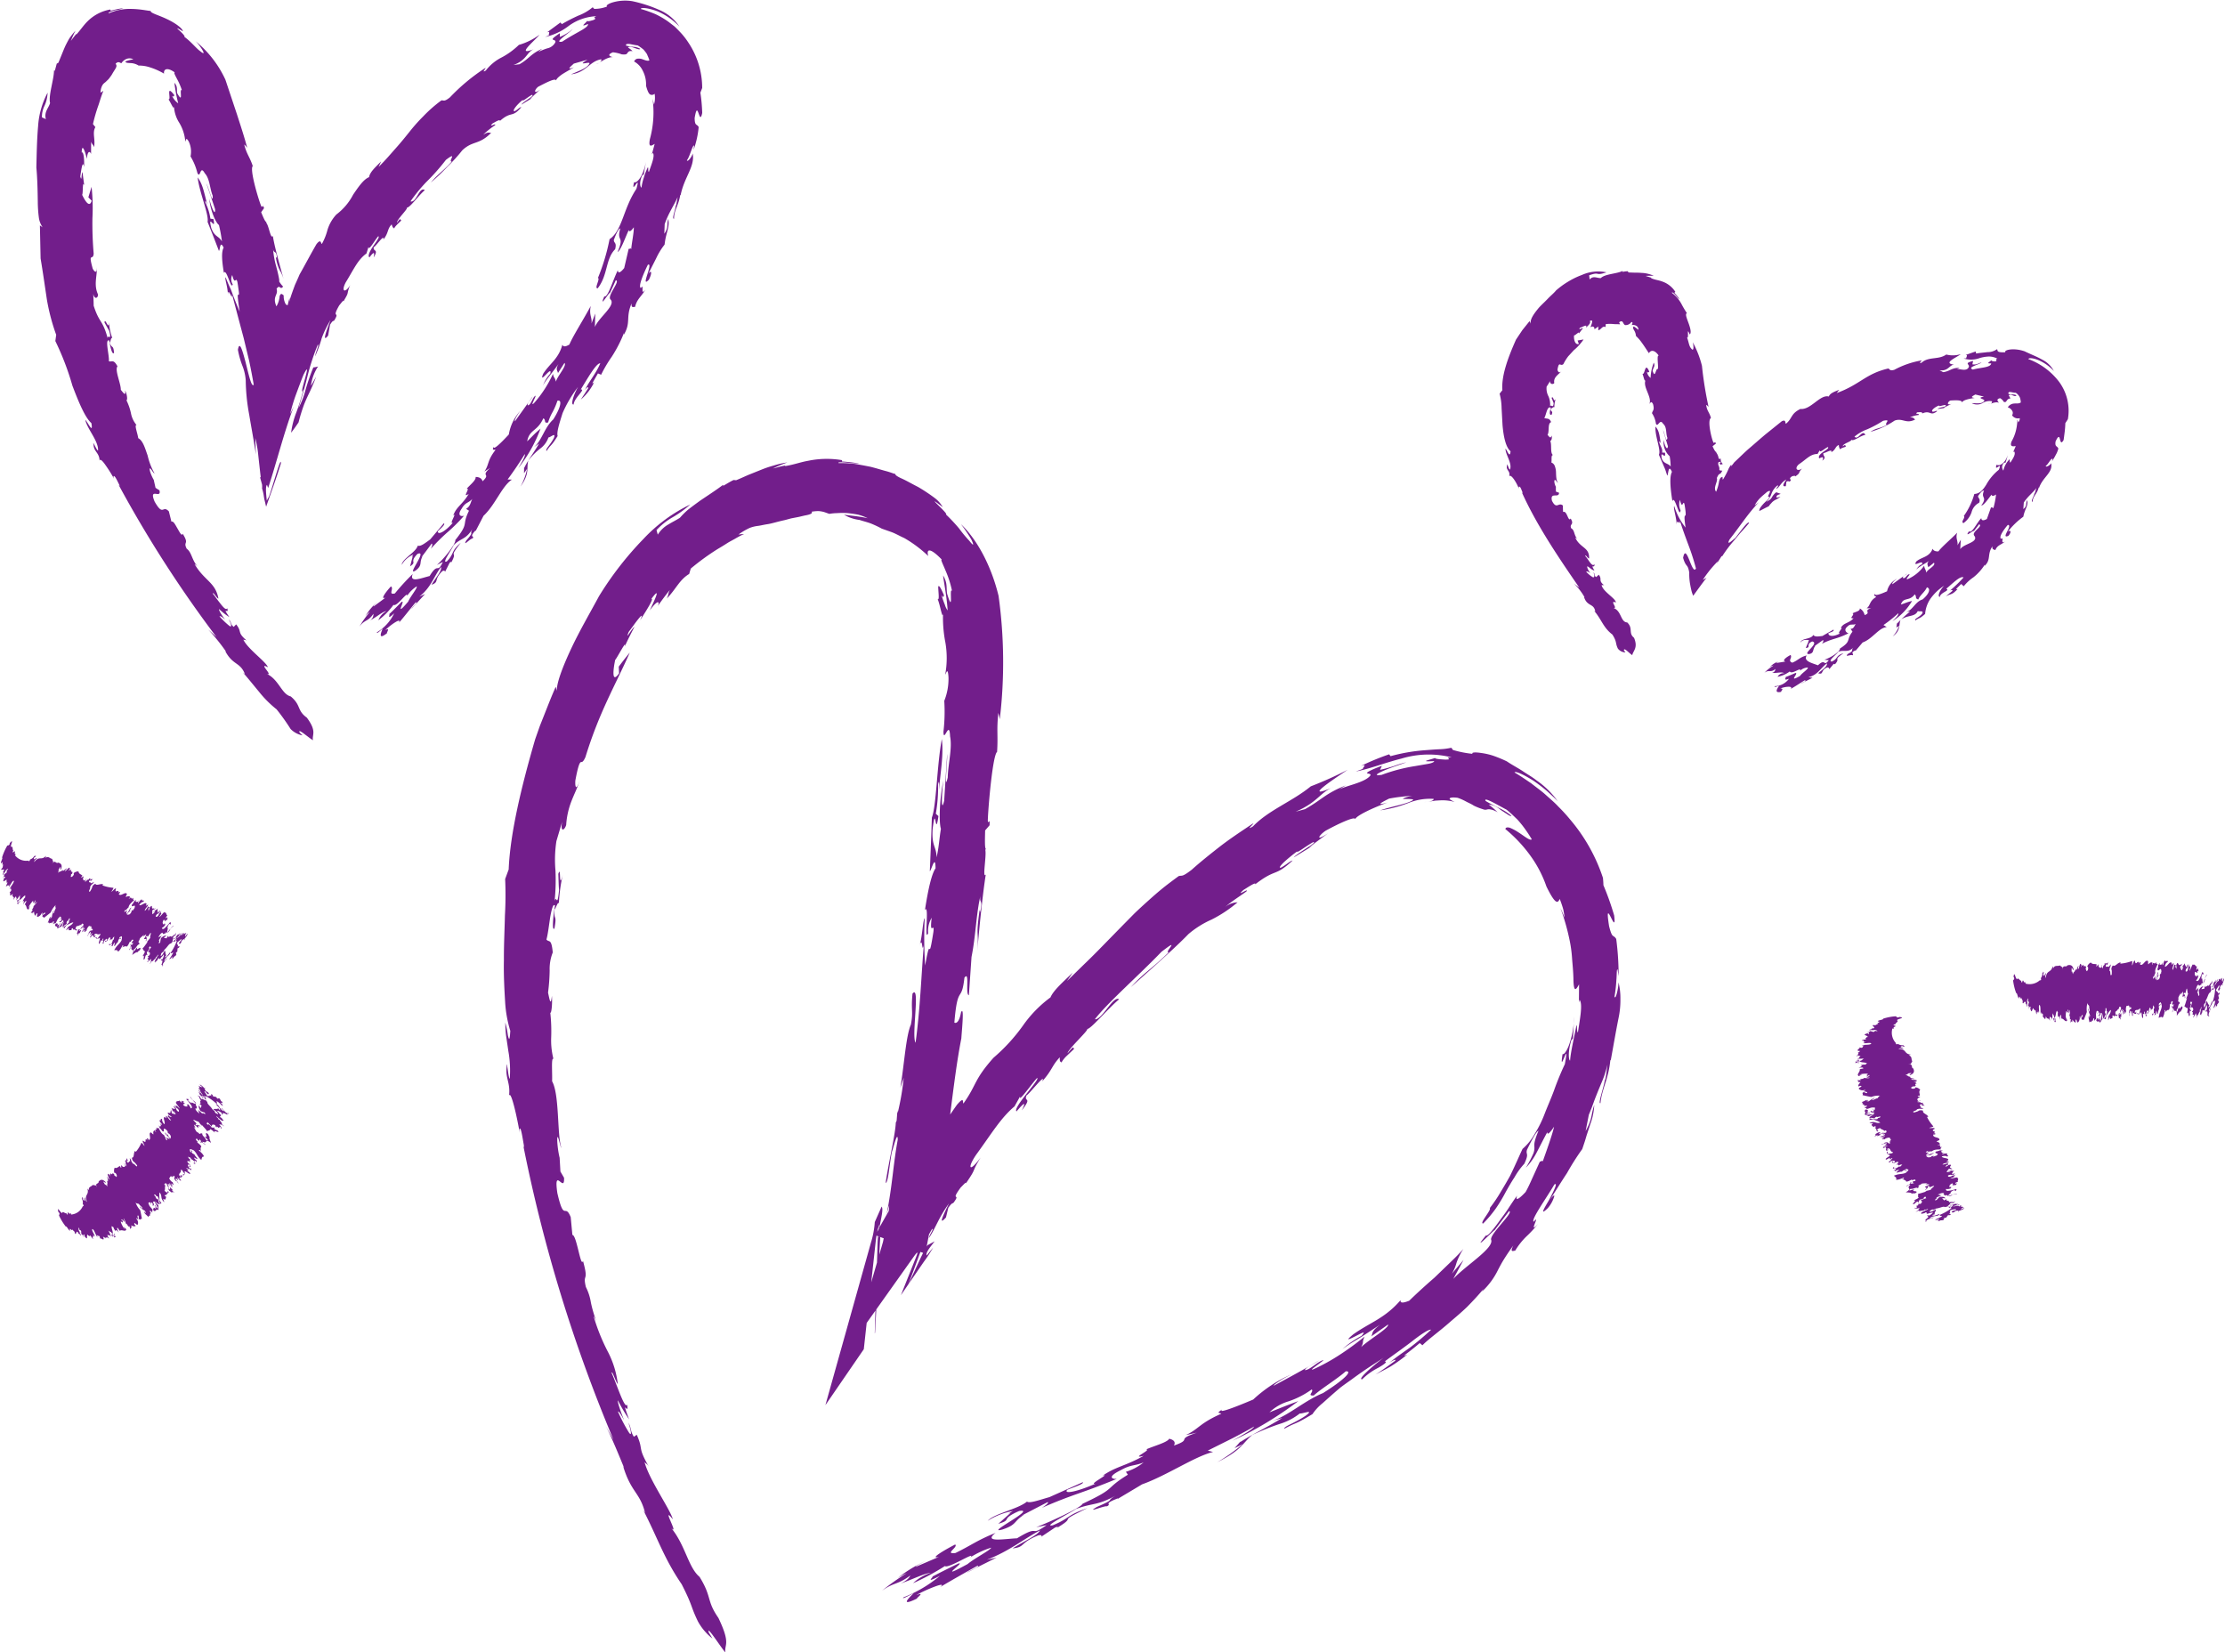 <?xml version="1.0" encoding="UTF-8" standalone="no"?><svg xmlns="http://www.w3.org/2000/svg" xmlns:xlink="http://www.w3.org/1999/xlink" fill="#000000" height="265.9" preserveAspectRatio="xMidYMid meet" version="1" viewBox="46.4 90.0 358.1 265.9" width="358.1" zoomAndPan="magnify"><g fill="#721e8b" id="change1_1"><path d="M128.793,167.186l-.7-.027c.952-1.26,2.193-3.127,2.766-4.09.115.4-.474,1.276-1.035,2.254a23.085,23.085,0,0,0,3.571-6.336c-1.109.92-1.179,1.112-2.15,2.034.372-1.959,1.611-1.524,2.6-3.7.5.249-.006.861.772.665a7.831,7.831,0,0,1,.733-1.7,11.274,11.274,0,0,0,.764-1.793c.758-.227.631.929-.663,3-1.426,1.276-1.852,3.452-3.1,4.447.277-.183.545-.374.809-.568-.919,1.621-1.672,2.46-2.38,3.907l-.029-.1-.015.972.5-.7a10.075,10.075,0,0,1-1.063,2.852c1.547-2.185.909-2.886,1.255-4.184a10.625,10.625,0,0,1,1.981-1.977,3.719,3.719,0,0,0,1.263-1.753c.289.04,1.262-.921.87.1-.615,1.19-1.418,1.777-1.181,2.1.764-1.177.656-.6,1.787-2.42-.194-.614.327-2.179.793-3.68a20.035,20.035,0,0,1,2.5-4.232c-.794,1.377-1.229,2.981-.713,2.828.057-1.056,1.993-2.455,1.145-2.414.984-1.58,2.507-4.314,3.139-4.2-.683,1.644-1.847,2.951-2.483,4.313.222-.348.55-.624.553-.34-.378.633-.8,1.236-1.2,1.855a8.545,8.545,0,0,0,2.143-2.779c-.109.093-.327.278-.253.087l.862-1.516.514.216a20.826,20.826,0,0,1,1.69-2.866,21.276,21.276,0,0,0,1.982-3.851l-.022.287c1.2-2.034.255-2.724,1.255-5.057-.085.774.268.571.56.564.292-1.269,1.031-1.666,1.668-2.784-.893,1.221-.129-1.156-.725-.248-.534-.166.517-2.55,1.114-3.747.982-.451-1.312,3.953.169,2.4.6-1.2.363-1.67-.136-.86.379-.749.856-1.692,1.309-2.585a11.112,11.112,0,0,1,1.35-2.2c.233-2.067.842-2.695.6-4.144-.327,1.019.112,1.256-.644,2.405l.058-1.553c.626-1.83,1.574-3.126,2.089-4.366l-.259,1.4-.055-.092c.034.582-.7,2.243-.267,2.186-.027-1.366.76-2.158,1-3.848l.055.089c.562-2.93,2.332-4.588,1.947-6.736-.148.589-.848,1.446-.933,1.086.439-.49.905-2.5,1.165-2.369l-.084.689a15.041,15.041,0,0,0,.814-3.651c-.282-.576-.627-.09-.649-1.455.27-1.642.43-1.307.618-.806s.357,1.151.6-.01a27.033,27.033,0,0,0-.295-3.271l.291-.756a13.146,13.146,0,0,0-2.275-7.382,11.576,11.576,0,0,0-1.381-1.721c-.267-.275-.529-.551-.816-.812L154,93.519a13.066,13.066,0,0,0-2.112-1.243,19.693,19.693,0,0,0-2.357-.832c.018-.294,1.265-.163,2.707.389a10.554,10.554,0,0,1,3.524,2.462,7.243,7.243,0,0,0-3.16-2.657,21.807,21.807,0,0,0-4.416-1.444,7.181,7.181,0,0,0-3.285.223c-.713.237-1,.514-.792.629a5.539,5.539,0,0,1-2.028.383c-.208-.059-.152-.239-.329-.234a7.754,7.754,0,0,1-2.226,1.3,26.634,26.634,0,0,0-2.7,1.388l-.221-.268-2.177,1.6c.624-.283.223.27.325.456l-.618.283a9.772,9.772,0,0,0,3.82-1.8,8.059,8.059,0,0,1,4.416-1.544c-.868.41.392.2-.461.611-.736.216-.877.236-1,.138-.323.424-1.291,1.092.117.5.094.346-.581.756-1.441,1.238s-1.876,1.051-2.689,1.6c-1.575.3,1.105-1.346,1.683-2.02a7.926,7.926,0,0,1-2.075,1.269l-.009-.6c-2.261,1.5-.437.754-.734,1.494a1.884,1.884,0,0,1-1.272.938,10.5,10.5,0,0,0-1.468.591l.628-.517c-1.9.853-2.028,1.565-3.643,2.487l-.96.12c2.246-.827,2.077-2.121,3.374-2.589-3.23,1.3.075-1.327.811-2.283a10.4,10.4,0,0,1-3.324,1.64,12.083,12.083,0,0,1-2.74,2,7.431,7.431,0,0,0-2.573,2.114c-.993.605.608-.909-.394-.2a31.083,31.083,0,0,0-5.387,4.528c-.965.764-.958.444-1.372.488a22.069,22.069,0,0,0-2.936,2.578,27.8,27.8,0,0,0-2.184,2.455c-.672.837-1.352,1.685-2.163,2.594s-1.676,1.952-2.831,3.086l.422-.9c-.96.963-1.834,1.749-1.948,2.538-.9.358-1.716,1.573-2.568,2.819a9.412,9.412,0,0,1-2.694,3.188A6.379,6.379,0,0,0,99.105,127a9.335,9.335,0,0,1-.908,2.264c-.179-.115-.127-.9-.857.018-.927,1.594-1.761,3.188-2.638,4.738a2.044,2.044,0,0,0-.112.212l-.045.106-.092.213-.191.434-.395.878c-.266.73-.586,1.557-.92,2.684.023-.25.065-.522.084-.649a6.142,6.142,0,0,0-.238.812l-.069.286c-.01.035-.027.136-.033.12l-.022-.007-.094-.026a.424.424,0,0,1-.216-.174,2.719,2.719,0,0,1-.3-1.394c-.122.023-.414-.573-.656.153a3.757,3.757,0,0,1-.513,1.634c-.719-1.647.353-1.8.02-2.822.568-.815.54.294,1.056-.362a4.251,4.251,0,0,1-.629-.815,1.67,1.67,0,0,0,0-.283c0-.006-.032-.2-.052-.307l-.075-.374c-.1-.5-.233-.984-.355-1.464a14.191,14.191,0,0,1-.505-2.8c.1.792.59.13.608,1.485-.075-.189-.092-.047-.169-.235a6.838,6.838,0,0,0,.664,2.218,4.893,4.893,0,0,1,.315.608c.06.14.126.311.2.528l.054.159.023.033a.282.282,0,0,1-.026-.049l-.065-.231-.265-.953c-.177-.65-.361-1.321-.541-1.984-.344-1.33-.668-2.629-.838-3.678-.362.565-.615-1.618-1.058-2.12l.016-.14c-.2.05-.673-1.184-.837-1.557l.467-.667c-.311-.877-.234.333-.543-.541-.467-1.235-1.794-5.729-1.273-6.227-.5-1.511-.964-1.852-1.374-3.447.193.076.372.436.468.471-.448-1.7-1.056-3.54-1.65-5.384-.647-1.941-1.286-3.855-1.847-5.535a17.309,17.309,0,0,0-4.842-6.23c.712.623,2.052,2.692.835,1.677-.706-.491-1.516-1.58-2.616-2.36.23-.026-.373-.634-.792-1.017-.429-.364-.6-.595.569.145-.044-.5-1.3-1.388-2.618-1.994-1.306-.632-2.671-.956-2.558-1.29-.36,0-1.591-.293-3.006-.319a8.223,8.223,0,0,0-3.725.7c-.223-.1.342-.322.992-.484a5.193,5.193,0,0,0,1.339-.339,12.636,12.636,0,0,0-2.05.411l-.05-.2a6.854,6.854,0,0,0-3.659,1.893c-.7.693-1.095,1.353-1.816,2.144v-.118c-.3.38-.611.754-.877,1.143a17.677,17.677,0,0,1,.738-1.652,11.322,11.322,0,0,0-.994,1.26c-.239.413-.442.809-.641,1.208-.357.81-.669,1.636-1.116,2.7l-.258.134c-.118.449-.245.895-.346,1.339.045-.225.009-.327-.1-.206,0,1.378-.918,4.021-.629,5.213-.227.8-1,1.419-.675,2.584l-.638-.284a4.093,4.093,0,0,1,.447-1.925,5.621,5.621,0,0,0,.469-2.048,13.334,13.334,0,0,0-1.531,5.409c-.2,2.25-.229,4.663-.279,6.624.154,1.58.207,3.659.23,5.516a20.566,20.566,0,0,0,.168,2.517,3.587,3.587,0,0,0,.605,1.593l-.433-.3.112,5.315c.373,2.223.692,4.484,1.01,6.611a33.053,33.053,0,0,0,1.5,5.684l-.139,1a43.624,43.624,0,0,1,2.745,7.172c1.011,2.67,2.051,5.168,3.054,6.031.361,1.977-.693-.381-.973-.5.307,1.457,2.135,3.378,2.05,4.91-.2.079-.946-1.843-.722-.931.032,1.137.927,1.271.967,2.556.089-.326.47.037.92.681a21.889,21.889,0,0,1,1.454,2.327,1.2,1.2,0,0,1-.138-.451c.174-.361.673.862,1.023,1.5a.453.453,0,0,1-.214-.19,193.194,193.194,0,0,0,15.77,24.528L79.9,191.3a31.333,31.333,0,0,1,2.9,3.592l-.158-.129c1.244,2.341,2.4,1.75,3.178,3.716l-.31-.246c1.02,1.171,1.789,2.148,2.584,3.1a17.307,17.307,0,0,0,2.816,2.814,34.118,34.118,0,0,1,2.259,3.169,3.616,3.616,0,0,0,1.926,1.027l-.483-.464c-.309-.763,1.3.723,2.154,1.248-.175-.929.689-1.386-.983-3.639-1.641-1.186-.866-1.967-2.591-3.414-1.459-.341-1.888-2.683-3.845-3.631,1.154.4-1.517-1.933.17-1.067-.276-.876-3.251-2.924-3.956-4.452.262.119.317-.011.621.228-1.733-1.461-.742-1.382-1.774-2.673l-.388.4c-.538-.389-.355-.786-.785-1.174.228.4.621,1.309.131,1.056a12.386,12.386,0,0,1-1.641-1.569c.161-.138.6.257.893.523,0,0-1.082-1.444-.954-1.7a9.985,9.985,0,0,0,1.651,1.294c-1.334-1.943.022-.26-.343-1.426-.157.325-.528-.031-.973-.582l-.706-.91a10.141,10.141,0,0,0-.66-.875c.139-.265.569.686.922.817-.478-2.641-2.234-2.842-3.828-5.53.1.007.377.281.514.421-.99-1.1-.962-2.325-1.792-2.919-.635-1.248.49-.6-.649-2.418-.121.44-.425-.114-.779-.738-.369-.615-.695-1.353-1.031-1.2l-.413-1.654c-1.034-1.1-.871.921-2.292-1.574-1.006-2.414,1.162-.321.773-1.823-.221-.124-.42-.259-.627-.392l-.285-1.267.111.159c-.437-.63-.92-1.931-.73-2.022.2.043.547.785.745.822a10.99,10.99,0,0,1-1.115-2.9c-.417-1.175-.745-2.387-1.508-2.783-.1-.76-.664-2.171-.274-2.114a4.132,4.132,0,0,1-.888-1.843,8.888,8.888,0,0,0-.743-2.155c.194.069.144-.906-.214-1.575.147,1.007-.221.47-.686-.1.038-.94-1.027-3.228-.535-3.766-.654-1.239-.915-.646-1.388-.829.1-.949-.7-3.659.061-3.334.12.747.434,2.411.775,1.989-.139-1.444-.336-.553-.707-1.679.138.055.18-.873.423-.7a9.6,9.6,0,0,1-.542-2.6c.027,1.583-.647-.874-.712.095l.763,1.358c.453,1.748-.263.452-.254,1.155-.849-3.074-1.319-2.323-2.255-5.222,0-.578-.048-1.593-.068-1.91.21.986.784.682.773.108-.741-1.576-.113-3.021-.2-4.385.027,1.193-.449.633-.659.22-.772-2.8.057-1.147.157-2.417a56.987,56.987,0,0,1-.2-5.708,31.73,31.73,0,0,0-.139-5.037l-.515,1.69.535.541c-.377,1.323-1.178-.2-1.537-.945.175-.2.023-2.395.338-1.52-.09-.71-.2-1.422-.272-2.136-.238.316-.093,1.7-.367.7.118-.707.373-2.895.611-1.512.061-1.124-.062-2.571-.381-2.335.039-1.824.66.22.84,1.028.089-1.432.536-1.227.666-.792l.012-1.983c.128.439.34.45.469.885.252-1.264-.327-2.307.216-3.229l-.39-.492a26.747,26.747,0,0,1,.83-2.889c.225-.613.373-1.256.845-2.46l-.453.3a2.493,2.493,0,0,1,.239-1.091,1.348,1.348,0,0,1,.44-.522c.175-.133.343-.318.557-.517a2.8,2.8,0,0,0,.312-.4,3.114,3.114,0,0,0,.347-.518c.505-.877.885-1.191.524-1.6.39-.436.646-.215.927-.084a1.781,1.781,0,0,1,.742-.665,1.313,1.313,0,0,1,1.195.032,5.959,5.959,0,0,0-1.3.34c.095.255.385.223.809.261a2.558,2.558,0,0,1,1.332.4,5.569,5.569,0,0,1,1.8.275,10.942,10.942,0,0,1,2.294,1.022c-.107-.7.479-1.1,1.734-.189-.2.01.042.444.343,1.02a10.591,10.591,0,0,1,.792,1.825c-.486-.3.328,2.38-.738.521-.136-.609.112-1.085-.464-1.7a26.044,26.044,0,0,0,.613,3.3,3.022,3.022,0,0,1-1-1.223c.3.271.289.032.38-.077-1.483-1.951-.409.8-.952.661.386.5.883,1.865.891,1.12a5.414,5.414,0,0,0,.866,2.676,6.859,6.859,0,0,1,.952,2.98c.1.044.052-.952.591.082a3.777,3.777,0,0,1,.256,2.324,9.562,9.562,0,0,1,1.1,2.661c.512,1.042.4-1.393,1.186.044.828.889.793,2.438,1.282,3.629.057,1.581-.669-1.407-1.016-1.971.475,1.372.949,2.745,1.4,4.126.067,1.307-.654-.419-.927-1.671.132,1.759,1,3.833,1.548,4.223a23.685,23.685,0,0,1,.482,2.651c-.486-.93-1.2-.687-1.726-2.192-.608-2.545.806.773.359-1.413l-.491-.069a8.489,8.489,0,0,0-.822-2.615c-.039-.582.19.077.354.429-.523-1.774-.688-3.262-1.588-4.453.306,2.5,1.841,5.97,1.6,7.16.625,1.543,1.228,3.1,1.824,4.656.211-.049.126-1.81.764-.516-.392.69-.282,2.17.038,4.062.421-.821,1.169,2.881,1.422,1.841a1.525,1.525,0,0,1-.077-1.49c.435,1.81.583.131.832,1.125.071.421.118.734.148.971.057.366.087.61.1.771.022.322-.03.313-.086.3-.116-.017-.226-.109.2,2.71-.225-.5-.617-1.444-1.1-2.714l-.183-.49a4.186,4.186,0,0,0-.17-.432c-.089-.194-.182-.394-.275-.6-.18-.41-.363-.838-.522-1.275-.114.091,0,.538.115,1.066.058.265.119.549.157.819.025.192.049.377.071.55.027.231.044.447.047.64-.065-1.065.147-.726.34-.374s.369.74.267-.066c.588,2.213,1.226,4.622,1.9,7.146.286,1.191.578,2.409.875,3.644.268,1.255.515,2.537.744,3.861-.373.484-.837-1.76-1.322-3.646-.487-1.845-.963-3.536-1.225-1.979a14.043,14.043,0,0,0,.742,2.625,7.8,7.8,0,0,1,.517,2.3,31.81,31.81,0,0,0,.565,5.562c.343,2.092.762,4.228,1.064,6.344l-.1-2.637a17.266,17.266,0,0,1,.489,2.795c.14,1.263.285,2.564.4,3.567l-.126-.077.331,1.2a2.946,2.946,0,0,1,.005.636,7.485,7.485,0,0,1,.292,1.3c.026.144.051.344.08.469l.091.357c.06.259.124.532.19.815.742-2.113,1.617-4.507,2.373-6.945.039-.757-.278.143-.691,1.461s-.931,3.084-1.239,3.9a4.754,4.754,0,0,0-.336.607c-.114-1.123-.24-2.3.033-2.54.065.194.13.365.189.5,1.4-4.256,2.427-8.548,4.111-13.1l-.574,1.2a27.024,27.024,0,0,1,.968-3.215c.362-.968.756-2.064,1.182-3.1.812-1.613.592-.671.251.584-.169.622-.363,1.306-.45,1.72-.087.448-.067.532.2.024a34.231,34.231,0,0,1-1.161,3.744,13.612,13.612,0,0,0-.833,3.248q.563-.708,1.2-1.667c.24-.946.487-1.745.74-2.468s.5-1.25.757-1.811a32.684,32.684,0,0,0,1.332-3.071l-.84,1.482a7.319,7.319,0,0,1,1.146-3.126,3.163,3.163,0,0,1-.759.155,33.959,33.959,0,0,0-1.261,3.64,12.781,12.781,0,0,1-1.125,2.888c.878-2.831,1.156-3.939,1.475-5.232a35.965,35.965,0,0,1,1.644-4.986c.223.12-.333,1.091-.454,1.918a20.228,20.228,0,0,0,1.068-2.93,16.682,16.682,0,0,1,1.409-2.911c-.519,1.376-1.471,3.844-.377,2.494l.308-1.735c.591-.982.512-.392.748-.819.85-1.457-.562-.058.733-2.31.257-.286.759-1.022.679-.616l.127-.247.084-.143.136-.233c.08-.14.139-.252.185-.345a1.674,1.674,0,0,0,.148-.409,4.982,4.982,0,0,1,.423-1.292c-.836,1.394-1.533,1.07-.725-.438,1.268-2.041,1.9-3.6,3.327-4.63l.332-1.08c-.025.828,1.042-1.126,1.563-1.69.284.055-.256.774-.782,1.541s-.972,1.628-.634,1.859c.939-1.255.771-.536.679.01.875-1.446-.145-.865.012-1.673.175.121,1.783-2.284,1.55-1.207.892-1.127.588-1.678,1.34-2.444.06.253.153.56.428.648-.058-.206.975-1.117,1.153-1.309-.234.129-.025-.663-.706.393-.117-.5,1.86-2.282,1.555-2.449.407.178,1.882-1.939,2.9-2.788-.9-.655-1.328,2.086-2.306,1.805a25.5,25.5,0,0,1,2.516-3.086,34.172,34.172,0,0,0,3.186-3.594c1.975-1.489.289.31.943.271-1.511,1.674-2.113,1.873-3.364,3.373a32.12,32.12,0,0,0,2.754-2.639,25.222,25.222,0,0,0,2.286-2.526c1.688-1.62,2.681-.825,4.659-2.822-.51-.044-.513-.149-1.279.3a12.359,12.359,0,0,1,1.909-1.524c.262-.481-1.177.533-.391-.3.4-.208,1.186-.725,1.182-.42l-.132.137c2-1.839,2.042-.485,3.567-2.329-.253-.039-.558.4-1.077.645-.521.019.437-1.12,1.286-1.8-.026.31.816-.477,1.491-.824.642.067-1.516,1.134-1.677,1.569l1.768-1.083-.4.186c.562-.513,1.1-1.067,1.691-1.552-1.269.944-.92-.039-.345-.439,1.409-.728,2.817-1.458,2.878-.965-.031-.246.377-.613.94-1.016.58-.372,1.315-.774,1.911-1.137-1.427.552-.353-.257-.024-.593l2.235-.638c-2.078,1.214.63.13.26.671-.4.739-1.789,1.183-2.939,1.7,2.545-.343,2.905-2.076,4.863-2.435.073.2.023.473-.781.777.363-.007,1.49-1.109,2.64-1.128-.307-.067-1.09-.309.016-.77a5.674,5.674,0,0,1,1.432.333c.689.061.779-.024.9-.2.118-.153.215-.424.838-.313a3.234,3.234,0,0,0-.724-.572c.25-.491,1.749.536,1.97.2a2.346,2.346,0,0,0-1.113-.327,9.488,9.488,0,0,1-1.152-.19c-.157-.259.155-.306.587-.267a12.227,12.227,0,0,0,1.263.231,7.8,7.8,0,0,1,.928.666c.177.21.292.354.391.489a1.464,1.464,0,0,1,.252.463,7.1,7.1,0,0,1,.307.774c-.29.205-.832-.09-1.311-.229a1.885,1.885,0,0,0-.69-.015.75.75,0,0,0-.461.438,3.283,3.283,0,0,1,1.4,1.5,4.694,4.694,0,0,1,.521,2.413c.233.827.422,1.257.672,1.4a.63.63,0,0,0,.71-.121,3.877,3.877,0,0,1-.1,1.726l-.228-.921A16.36,16.36,0,0,1,151,112.37c-.293,1.5.291,1.063.766.784l-.452,1.684.174-.224c.348.516-.281,1.948-.651,3.051-.2-.063-.032-.756-.176-.733a9.44,9.44,0,0,0-.642,1.663,8.059,8.059,0,0,0-.375,1.6c-.206-.07-.4-.883.133-1.994.086-.107.142-.021.229-.126l.364-2.05c-.457,2.356-1.455,3.517-1.916,3.289-.556,2.319,1.146-1.647.374,1.077-2.14,3.18-2.26,6.716-4.321,8.094a33.14,33.14,0,0,1-1.87,6.238c.384.179-.636,1.692-.05,1.681,1.663-2.084,1.248-4.731,2.817-6.3.285-1.133-.2-.914-.214-1.481.347-.961.75-1.837,1.041-1.864-.656,2.3.752,1-.435,3.79.509-.2,1.313-2.539,1.8-3.523.062.371.395.151.812-.453.028.852-.351,2.591-.419,3.555-.06-.374-.387.128-.393-.161l-.735,3.168c-.634.795-1.023.909-1.019.336-.792,1.572-1.617,4.493-2.185,4.229-.9,2.093.652-.486.9-.587l-.056.19c.331-.734.678-1.46,1-2.2.8.078-1.349,2.4-.88,3.05,1.032.929-1.846,2.9-2.476,4.469l.056-2.167-.6,1.595c.112-1.039-.427-1.312-.124-2.817-1.084,2.054-2.866,4.835-3.44,6.213-.573.344-.969.413-1.126.033-.637,2.3-2.014,2.991-3.084,4.659-.8,1.982,1.532-1.551,1.129,0a5.586,5.586,0,0,0-1.209,2.051c.172-.647,1.68-2.369,2.563-3.651-.592,1-.121,1.129-.114,1.51l1.052-1.642c.443.405-1.138,2.113-1.383,3.02-.143-.76-.325-.5-.47-1.254a18.818,18.818,0,0,1-3.056,4.711c-.642.583.175-.728.275-1.2-.493.141-.72,1.523-1.274,1.549-.136-.4.554-.863.769-1.414-.923,1.339-1.887,2.651-2.828,3.976-.173-.119.444-1.166.938-1.758a7.4,7.4,0,0,0-1.926,3.883c-1.148,1.237-2.516,2.616-2.436,1.972-.341.7.115.4.29.519-1.389,1.768-1,2.376-1.793,3.47l.937-.577c-1.661,1.489.206.8-1.224,2.149-.127-.5-.577-.689-1.122-.7.118.5-.886,1.266-1.431,1.895.649-.144-.854,1.62.324.835-.983,1.7-1.982,2.041-2.489,3.472.688-.6-.774,1.549-.046,1.147-1.23,1.433-2.453,2.077-2.443,1.4.456-.463,1.28-1.121.974-1.292l-2.207,2.608c-.7.5-1.551,1.2-1.981.984-.361,1.158-2.484,2.064-2.6,3.112a3.885,3.885,0,0,1,1.879-1.669l-.3.445a1.809,1.809,0,0,1,.207-.183l-.433,1.636c1.215-.806-.21-.558,1.185-2,1.763-.743-1.893,3.663-.3,2.676,1.209-.915.5-1.234,1.146-2.316l-.234.222c.558-.752,1.133-1.487,1.674-2.249.282.081-.134.846-.134.846a32.513,32.513,0,0,1,2.609-2.6,26.477,26.477,0,0,0,2.754-2.741c-.245.142-1.306.173-.376-1.158.59-1.019,1.039-.822,1.7-1.537-.294.506-.287,1.189-1.009,1.6l.466.305c-1.244,2.528.128,1.808-2.211,4.735.174.378-1.42,2.611-2.947,3.985l.952-.47c-.946,2.008-.69-.1-2.13,2.261-1.307.313-3.326,1.175-2.718-.334a37.442,37.442,0,0,0-2.872,3.132c-1.164.3-.081-.833-.642-1.127-.835.911-1.769,2.189-.878,1.795-.612.494-1.263.945-1.891,1.418-.134-.054.487-.619.74-.83a8.524,8.524,0,0,0-2.088,2.433,2.747,2.747,0,0,1,.746-.724,15.416,15.416,0,0,0-1.7,2.391c.854-1.2,1.408-.776,2.256-2.079a1.131,1.131,0,0,1-.592,1.092c1.16-.574,2.038-1.462,2.7-1.519a2.689,2.689,0,0,0-1.309,1.464,11.787,11.787,0,0,0,2.434-2.475c.546.379,2.375-2.386,2.186-1.435a5.208,5.208,0,0,1,1.549-1.54c.163.254-1.043,1.66-1.372,2.461-2.427,2.833-.3-.409-1.071.045-.663.667-1.312,1.349-2.006,1.985.278-.121-.511,1.112.827-.16a7.106,7.106,0,0,1-2.767,3.054c-.116.374.649-.37.9-.581-.11.366-.963,2.114.841.622-.515.426.619-1-.422-.364.633-.687,2.7-2.181,2.221-1.231.771-.845,2.078-2.564,2.694-3.266.41.033-.479.652-.712,1.085l2.213-2.419-.91.414c1.893-1.5,2.316-3.22,3.471-4.761.212.558-.852,1.748-1.524,2.854,1.3-.422.3-.813,1.75-2.191.257-.127.4-.088.428.118l.748-1.475c.356-.3.268-.029.156.143,1.374-2.431-.608-.468,1.625-3.353-1.659,1.452-.952,1.642-2.22,2.987-1,.525.892-2.042,1.067-2.593,1.263-1.249,2.049-.842,3.16-2.85-.818,1.384.362.394-1.116,2.092-.628,1.125.625-.338,1.035-.333.312-.518-.675-.058.445-1.279l.02.1,1.277-2.463C126.1,171.275,127.227,168.154,128.793,167.186Z"/><path d="M306.246,250.382a23.042,23.042,0,0,0,.3-2.68c.085-.955.023-1.746.194-1.693l.163,1.1a44.832,44.832,0,0,0-.382-6c-.483-.81-.612.088-1.152-2.079-.42-2.681-.115-2.2.255-1.479s.79,1.669.569-.218a44.167,44.167,0,0,0-1.732-4.877c-.007-.4-.037-.791-.077-1.184a28.067,28.067,0,0,0-5.342-9.461,25.719,25.719,0,0,0-1.839-2.008c-.617-.674-1.353-1.278-2.061-1.919s-1.536-1.209-2.323-1.842c-.854-.565-1.709-1.18-2.663-1.724.091-.3,1.53.355,3.106,1.367a25.044,25.044,0,0,1,2.237,1.724c.656.6,1.255,1.146,1.616,1.539a13.814,13.814,0,0,0-3.429-3.367c-.7-.559-1.545-1.022-2.32-1.558-.8-.512-1.66-.961-2.453-1.5a20.7,20.7,0,0,0-2.281-.935,10.818,10.818,0,0,0-1.874-.416c-1.039-.162-1.583-.069-1.351.144a17.122,17.122,0,0,1-3.113-.611c-.279-.148-.1-.284-.363-.361a10.008,10.008,0,0,1-1.7.224c-.747.025-1.627.1-2.567.169a28.76,28.76,0,0,0-5.463.954l-.224-.3a40.177,40.177,0,0,0-4.55,1.876c1.176-.393.235.273.315.47l-1.137.42c2.307-.439,4.725-1.425,7.387-2.09a15.094,15.094,0,0,1,8.069-.175c-1.56-.024.493.347-1.059.348-1.269-.072-1.527-.123-1.66-.258-.769.3-2.737.648-.115.5-.028.181-.375.32-.928.434l-2.164.371a27.718,27.718,0,0,0-5.368,1.411c-1.368.184-.757-.192.391-.7s2.872-1.039,3.578-1.321a14.547,14.547,0,0,0-1.907.574,23.216,23.216,0,0,1-2.322.64l.3-.651c-2.293.855-2.517,1.136-2.351,1.208.181.092.8.059.382.483-.969,1.058-3.928,1.534-5.045,2.18l1.2-.72c-3.365,1.353-3.789,2.274-6.566,3.828l-1.5.409c3.7-1.6,3.889-3.131,6.11-3.967-5.523,2.33.558-1.63,2.258-2.776a60.309,60.309,0,0,1-5.931,2.658c-2.983,2.446-6.783,3.819-9.3,6.441-1.656,1.015,1.2-1.275-.506-.129-1.567,1.047-3.188,2.123-4.752,3.323-1.552,1.216-3.122,2.455-4.611,3.791-1.633,1.257-1.505.847-2.1,1.024-1,.738-1.926,1.422-2.76,2.108s-1.589,1.359-2.308,2.006-1.4,1.271-2.052,1.9l-1.886,1.913-3.945,4.032c-.716.728-1.482,1.486-2.32,2.289l-2.689,2.626.911-1.338c-1.637,1.579-3.11,2.866-3.577,3.98a19.588,19.588,0,0,0-4.453,4.569,28.912,28.912,0,0,1-4.715,5.143c-3.2,3.59-2.666,4.3-4.842,7.361-.17-.126.213-1.272-1.051.218-.368.522-.726,1.042-1.087,1.562.562-4.351,1.065-8.519,1.8-12.255.085-1.351.506-5.357-.051-4.192-.292,1.648-.8,1.8-1.072,1.65.532-6.356,1.145-2.994,1.621-7.222.9-1.233.094,2.721.715,2.812L202.76,244c.692-3.407.738-6.9,1.44-9.857-.245,1.327.48.5-.071,2.695.01-.342-.066-.122-.058-.462-.715,5.106-.017,2.826-.458,7.4.365-4.027.884-9.488,1.439-13.034-.575.725.129-2.914-.066-3.949l.072-.218c-.21-.023-.115-2.252-.107-2.937l.713-.824c.088-1.572-.357.41-.267-1.156.095-2.228.785-10.153,1.476-10.654.182-2.693-.106-3.49.207-6.274a8.137,8.137,0,0,1,.227,1.022,77.766,77.766,0,0,0-.193-19.854c-1.222-5.028-3.564-9.183-6.051-11.541a24.233,24.233,0,0,1,1.68,2.494c.381.806.457,1.19-.331.186a20.891,20.891,0,0,1-1.649-1.989,27.653,27.653,0,0,0-2.136-2.278c.645.081-3.943-3.811-.5-1.157a4.688,4.688,0,0,0-1.3-1.479,27.879,27.879,0,0,0-2.653-1.76c-.979-.493-1.9-1.033-2.609-1.348s-1.136-.594-1.055-.751c-.259-.032-.79-.274-1.516-.464s-1.612-.478-2.548-.705c-.944-.179-1.926-.383-2.816-.495a19.846,19.846,0,0,0-2.256-.084c-.466-.37,3.241.176,3.266.057a26.619,26.619,0,0,0-2.734-.319l.024-.21a14.677,14.677,0,0,0-5.468.1c-1.276.222-2.247.623-3.751.86l.106-.1c-.684.1-1.35.32-2.022.476a24.575,24.575,0,0,1,2.32-.971,13.365,13.365,0,0,0-2.2.5,16.713,16.713,0,0,0-1.888.63l-1.906.764c-.677.269-1.4.629-2.245.968l-.411-.037c-.667.323-1.3.738-1.938,1.1.324-.191.4-.319.163-.259-.859.666-2.257,1.572-3.63,2.5-.667.489-1.333.97-1.906,1.425a11.983,11.983,0,0,0-1.319,1.309c-.594.387-1.2.673-1.816,1.05a4.83,4.83,0,0,0-1.756,1.67l-.2-.731a10.859,10.859,0,0,1,2.594-2.066,16.987,16.987,0,0,0,2.841-2.058,25.47,25.47,0,0,0-7.55,5.557,52.878,52.878,0,0,0-7.144,9.205c-1.308,2.44-3.132,5.566-4.493,8.472s-2.351,5.531-2.294,6.778l-.17-.679c-.625,1.386-1.168,2.791-1.724,4.194l-.835,2.108-.752,2.137c-2.152,7.376-4.034,15.1-4.267,20.961l-.568,1.542a57.522,57.522,0,0,1-.036,5.847c-.05,2.27-.181,4.762-.165,7.193-.055,2.429.08,4.793.2,6.791a19.637,19.637,0,0,0,.829,4.6c-.1,1.694-.21,1.448-.385.735a15.189,15.189,0,0,0-.42-2.062,18.582,18.582,0,0,0,.129,2.132c.115.774.237,1.6.358,2.422a17.586,17.586,0,0,1,.23,4.477c-.225.021-.5-3.481-.5-1.89-.221,1.841.631,2.55.386,4.632.294-.939,1.238,3.16,1.749,6.142a3.4,3.4,0,0,1-.058-.8c.24-.479.522,1.755.759,2.97a1.043,1.043,0,0,1-.182-.426,244.807,244.807,0,0,0,14.555,47.493c-.5-.879-1-1.756-1.468-2.651,1.123,2.077,2.658,5.941,3.178,7.176l-.174-.294c1.284,4.245,2.689,4.178,3.538,7.517l-.357-.565c2.424,4.678,3.327,7.775,6.25,12.059,1.843,3.625,1.368,3.39,2.6,5.95a8.828,8.828,0,0,0,2.346,2.772l-.589-.967c-.361-1.238,1.61,1.907,2.664,3.226-.183-1.358.928-1.31-1.112-5.566-1.967-2.839-1-3.319-3.037-6.612-1.815-1.51-2.277-5.087-4.558-7.864,1.354,1.406-1.713-3.858.252-1.4-.32-1.449-3.857-6.462-4.546-9.213.3.357.367.206.707.771-1.932-3.362-.8-2.55-1.961-5.162l-.462.324c-.613-.939-.391-1.4-.879-2.265.255.74.685,2.351.124,1.647a26.457,26.457,0,0,1-1.811-3.437c.189-.1.662.789.981,1.386,0,0-1.145-2.889-.988-3.187a28.142,28.142,0,0,0,1.8,3.057c-1.408-3.817.039-.371-.315-2.368-.4.764-1.614-3.144-2.511-5.145.162-.306.632,1.4,1.011,1.843a14.93,14.93,0,0,0-1.565-5.148,31.585,31.585,0,0,1-2.341-5.811,4.8,4.8,0,0,1,.515.987,20.09,20.09,0,0,1-.941-3.161,8.465,8.465,0,0,0-.807-2.5c-.566-2.35.529-.62-.465-4.2-.357,1.231-1.034-4.245-1.708-4.172l-.267-2.867c-.945-2.367-1.041.935-2.154-3.885-.637-4.459,1.208.186,1.08-2.458l-.583-1-.126-2.2.093.32c-.39-1.261-.6-3.647-.407-3.683.194.186.412,1.587.6,1.761-.72-2.089-.289-8.583-1.5-10.725.059-1.291-.17-3.91.214-3.6a12.062,12.062,0,0,1-.359-3.507,27.2,27.2,0,0,0-.147-3.935c.175.219.36-1.407.258-2.7-.186,1.73-.361.651-.618-.527a30.91,30.91,0,0,0,.259-3.568,7.21,7.21,0,0,1,.5-2.895c-.223-2.38-.629-1.539-1.018-2.087.227-.751.412-2.34.613-3.627.227-1.283.5-2.259.769-1.8-.256,1.278-.564,4.173-.093,3.658.435-2.44-.137-1.086.019-3.117.1.162.549-1.334.695-.925a27.1,27.1,0,0,1,.609-4.538c-.679,2.6-.205-1.756-.7-.2.042.872.042,1.736.118,2.607-.305,3.1-.426.608-.717,1.764a32.513,32.513,0,0,0,.139-4.935,19.728,19.728,0,0,1,.154-4.723l.927-3.128c-.342,1.7.334,1.489.642.558a12.779,12.779,0,0,1,.853-3.86c.444-1.151.988-2.2,1.339-3.327-.665,1.933-.767.8-.716.034.443-2.443.707-2.874.859-2.969.17-.091.315.172.764-.813,2.243-7.288,4.748-11.43,7.142-16.827-.613.731-1.2,1.49-1.778,2.263l.055,1.07c-1.285,1.846-.908-.869-.624-2.163.272-.233,1.955-3.537,1.51-2.094.492-1.1,1.041-2.159,1.589-3.225-.486.326-1.553,2.409-.927.823.724-.96,2.814-3.97,1.832-1.861,1.016-1.581,2.294-3.6,1.809-3.452,1.814-2.421.307.634-.251,1.859,1.392-1.923,1.611-1.359,1.291-.724.633-.878,1.264-1.759,1.95-2.582-.337.633-.177.762-.5,1.391,1.471-1.5,2.027-3.02,3.6-3.957l.259-.869a39.185,39.185,0,0,1,4.314-3.137c.521-.305,1.024-.612,1.666-1.023.325-.2.7-.387,1.127-.629a14.182,14.182,0,0,1,1.466-.765,8.138,8.138,0,0,0-.9.08,10.28,10.28,0,0,1,1.825-1.074,5.484,5.484,0,0,1,1.313-.318c.439-.053.886-.181,1.568-.282s1.517-.389,2.769-.656l1-.27.909-.175c.568-.1,1.053-.25,1.443-.316.778-.15,1.155-.333.953-.587a7.1,7.1,0,0,1,1.066-.1,4.336,4.336,0,0,1,.726.1c.405.1.686.235,1.06.348a8.27,8.27,0,0,1,1.252-.118,12.4,12.4,0,0,1,1.619-.009c.567.059,1.158.139,1.732.249a8.346,8.346,0,0,1,1.56.577c-1.378-.3-2.515-.39-3.816-.56a6.65,6.65,0,0,0,2.514.843c.619.208,1.322.364,1.941.618a16.948,16.948,0,0,1,1.639.781l1.509.534c.651.227,1.322.63,2.1.977a19.929,19.929,0,0,1,3.863,2.892c-.352-1.22.36-1.328,2.188.583-.256-.076.166.688.592,1.749a16.072,16.072,0,0,1,1.047,3.291c-.5-.743.305,4-.788.462-.166-1.047.1-1.684-.642-2.948.075.927.57,3.178.725,5.618a2.645,2.645,0,0,1-.432-.875,16.8,16.8,0,0,1-.566-1.607c.332.584.316.195.415.065-.423-1-.663-1.413-.808-1.486s-.133.159-.109.5c.036.7.176,1.808-.111,1.57.433,1.017.784,3.469.872,2.268a20.659,20.659,0,0,0,.375,4.724,14.774,14.774,0,0,1-.02,5.136c.075.123.4-1.458.52.448a9.535,9.535,0,0,1-.678,3.811,27.957,27.957,0,0,1-.131,4.951c.026,1.993.959-2.038,1.065.752.383,1.919-.323,4.419-.377,6.636-.627,2.613-.01-2.668-.091-3.783l-.481,7.515c-.5,2.174-.419-1.042-.133-3.242-.634,2.951-.723,6.824-.391,7.754-.3,1.86-.306,2.862-.694,4.6-.038-1.778-.81-1.755-.643-4.512.539-4.507.406,1.7.937-2.128l-.42-.378a25.591,25.591,0,0,0,.366-4.739c.214-.976.141.233.14.9.288-3.2.76-5.719.456-8.178-.794,4.266-.874,10.8-1.6,12.629q-.139,4.313-.33,8.627c.211.026.9-2.911.922-.456-.642.933-1.2,3.427-1.705,6.713.746-1.143-.175,5.331.511,3.739a4.123,4.123,0,0,1,.574-2.493c-.387,3.194.477.5.278,2.26-.906,5.811-.331-.263-1.33,5.421a68.494,68.494,0,0,1-.076-7.6c-.287.186-.382,3.174-.853,4.467.56-1.83.37,1.382.71-.14-.394,4.641-.564,10.1-1.323,15.7-.7-1,.8-9.508-.493-7.9-.273,2.752.148,2.806-.259,4.988-.8,1.778-1.074,6.434-1.695,10.155l.539-1.6a41.648,41.648,0,0,1-.973,5.673l-.037-.448-.128,1.644c-.067.249-.1.3-.135.292-.048,1.829-1.131,6.321-1.636,9.746.424.078.655-3.367,1.007-4.987.185-.425.926-3.546.939-1.968-.772,4.235-.835,7.275-1.8,12.057l.426-1.5a9.1,9.1,0,0,1-.073.94q-.747,1.3-1.491,2.63c.25-1.452.666-2.966.345-3.35l-1.1,2.485a14.593,14.593,0,0,1-.612,3.293l-7.336,26.175,6.18-9,.462-4.229,1.409-1.983-.109,3.647.047-.069.2-3.771,6.035-8.494c.808-1.136.631-.582.326.183l-2.4,6.021,1.209-1.76,1.519-4.076c.145-.388.267-.739.419-1.127l.425.158c-.2.394-.38.773-.548,1.135l-1.8,3.888,2.428-3.535a25.356,25.356,0,0,0,1.546-2.351l-1.049,1.285c-.235-.5.829-1.65,1.27-2.279l-1.131.617c-.051.078-.094.154-.142.232.124-.65.249-1.3.377-1.974.15-.27.31-.554.494-.872.339-.066-.415.9-.515,1.465,1.012-1.434,1.548-3.271,3.238-5.571-.728,1.47-1.9,3.832-.49,2.257l.38-1.556c.762-1.068.642-.507.941-.953,1.078-1.52-.69.066,1.053-2.316.327-.309.967-1.057.822-.638,1.916-2.787.731-1.467,2.38-4.178-.833,1.147-1.408,1.645-1.576,1.546s.049-.815.886-2.036c2.465-3.365,3.909-5.857,6.148-7.743l.925-1.649c-.392,1.224,1.8-1.94,2.7-2.912.684,0-3.991,4.821-3.3,5.367,1.769-2.082,1.234-.981.851-.167,1.807-2.33.223-1.221.785-2.447.161.125,3.255-3.849,2.486-2.213,1.675-1.869,1.556-2.55,2.85-3.883-.029.349-.04.768.276.813a4.559,4.559,0,0,1,.91-1.109l1.172-1.114c-.368.25.266-.934-1.11.761.07-.672,3.486-3.771,3.155-3.918.482.148,3.36-3.294,5.133-4.761-.964-.659-2.7,3.312-3.9,3.212,1.852-2.477,7.286-7.267,10.709-10.848,3.382-2.618.266.31,1.2.049-2.8,2.761-3.81,3.115-6.119,5.616,2.8-2.455,7.352-6.517,9.253-8.509a15.116,15.116,0,0,1,3.733-2.348,20.97,20.97,0,0,0,4.19-2.78,3.292,3.292,0,0,0-2.019.772c.979-.878,2.295-1.681,3.437-2.518.569-.7-1.93,1.073-.458-.25.657-.4,2.012-1.327,1.894-.933l-.25.213c3.7-2.907,3.257-1.244,6.257-4.008-.367.034-1,.668-1.87,1.139-.389.1-.127-.288.43-.833a24.242,24.242,0,0,1,2.178-1.782c-.151.387,1.409-.845,2.559-1.479.954-.129-2.709,1.866-3.112,2.45l3.079-1.889-.675.354c1.034-.828,2.073-1.591,3.125-2.353-2.263,1.478-1.381.22-.372-.424,2.379-1.3,4.824-2.371,4.732-1.817.077-.573,3.073-1.946,5.226-2.707-2.421.679-.437-.292.232-.63.627-.114,1.251-.221,1.876-.282.623-.088,1.244-.127,1.86-.157a5.188,5.188,0,0,0-1.468.423c-.105.076.1.085.39.077.588.006,1.522,0,1.11.225-.977.613-3.239.934-5.2,1.607a20.88,20.88,0,0,0,4.519-1.175,9.183,9.183,0,0,1,4.085-.669c0,.225-.272.442-1.69.521a17.739,17.739,0,0,0,1.946-.239c.462-.023.981-.071,1.513-.048a7.435,7.435,0,0,1,1.592.256c-.257-.142-.686-.315-.777-.475-.1-.132.17-.337,1.27-.191a8.675,8.675,0,0,1,1.337.588c.427.234.866.4,1.265.672a9.561,9.561,0,0,0,1.489.584.922.922,0,0,0,.568.06,1.271,1.271,0,0,1,.517-.047,3.206,3.206,0,0,1,1.272.483,14.506,14.506,0,0,0-1.444-1.263,3.489,3.489,0,0,1,1.917.868l1.112.728c.3.206.537.315.636.233-1.446-1.2-2.54-1.4-4.164-2.4-.435-.8,2.314.877,3.349,1.393.806.634,1.3,1.173,1.7,1.532.376.4.608.7.825.961a22.619,22.619,0,0,1,1.555,2.287c-.277.291-1.223-.534-2.2-1.153a7.633,7.633,0,0,0-1.346-.71c-.39-.1-.654-.064-.706.216a22.709,22.709,0,0,1,4.162,4.471,18.846,18.846,0,0,1,2.447,4.767c1.494,3.06,1.854,2.668,2.142,2,.263.685.435,1.206.564,1.67.1.471.163.887.227,1.355-.227-.513-.418-1.034-.67-1.531a35.612,35.612,0,0,1,1.523,5.424,21.09,21.09,0,0,1,.345,2.712c.076.963.186,2,.214,3.167.03,2.646.528,1.605.91.956l-.025,2.932.112-.44c.551.692.009,3.3-.268,5.241-.209-.029-.1-1.225-.244-1.133-.313,1.71-.927,4.238-1.021,5.671-.205-.052-.4-1.316.2-3.281.1-.2.151-.084.249-.283.1-1.155.13-2.314.2-3.461a14.211,14.211,0,0,1-.844,4.572c-.4,1.017-.78,1.5-1.014,1.4-.621,3.916,1.22-3.023.365,1.627a44.731,44.731,0,0,0-1.735,4.207c-.5,1.363-1.078,2.63-1.543,3.847a18.492,18.492,0,0,1-1.622,3.245,8.83,8.83,0,0,1-1.909,2.334c-.613,1.305-1.234,2.773-2.032,4.387-.439.784-.915,1.607-1.441,2.471a23.68,23.68,0,0,1-1.8,2.668c.338.255-1.747,2.5-1.066,2.482a19.674,19.674,0,0,0,2.055-2.443,25.163,25.163,0,0,0,1.549-2.574c.474-.849.942-1.665,1.447-2.429a11.6,11.6,0,0,1,1.58-2.18c.829-1.778.18-1.387.427-2.246.751-1.54,1.51-2.967,1.85-3.052-.781,1.843-.675,2.206-.659,2.675a2.348,2.348,0,0,1-.175.985,18.572,18.572,0,0,1-1.2,2.285,10.193,10.193,0,0,0,1.7-2.372c.633-1.207,1.306-2.564,1.769-3.378-.074.571.4.18,1.072-.856-.282,1.335-1.332,4.182-1.858,5.7.111-.572-.506.245-.375-.2l-1.142,2.514c-.384.84-.749,1.7-1.206,2.5-1.176,1.256-1.686,1.45-1.365.58-.454.6-.945,1.342-1.437,2.1s-1.062,1.49-1.545,2.166c-.985,1.339-1.79,2.344-2.038,2.147-2.484,3,1.108-.683,1.4-.892l-.182.285,2.5-3.306c.887.092-3.033,3.611-2.892,4.577.575,1.354-4.145,4.2-6.08,6.33l1.65-3.059-1.875,2.218a6.742,6.742,0,0,0,.74-1.748,10.267,10.267,0,0,1,1.122-2.254c-.639.753-1.424,1.513-2.232,2.29l-2.43,2.343c-1.673,1.45-3.162,2.831-4.067,3.719-.972.384-1.5.422-1.381-.1-2.607,3.011-4.951,3.586-7.671,5.547-1.376,1.15-.567.748.358.285s1.913-1.061,1.01-.07a15.65,15.65,0,0,0-3.061,2.114,28.012,28.012,0,0,1,2.412-1.566c1.217-.748,2.562-1.657,3.676-2.376-1.594,1.176-1.135,1.423-1.462,1.913l2.719-1.92c.175.579-3.224,2.53-4.331,3.636.511-.983.064-.674.544-1.686a45.791,45.791,0,0,1-4,2.925,32.025,32.025,0,0,1-4.061,2.254c-1.328.573.89-.86,1.468-1.391-.749.039-2.313,1.691-3.016,1.593.212-.5,1.473-.947,2.268-1.551-2.372,1.446-4.832,2.756-7.282,4.074-.091-.169,1.681-1.256,2.857-1.844a22.264,22.264,0,0,0-6.162,4.067c-2.649,1.125-5.737,2.327-5,1.612-1.126.7-.25.485-.145.673-3.542,1.566-3.593,2.455-5.7,3.435l1.768-.386c-3.593,1.21-.522.958-3.678,2.072.326-.6-.069-.935-.759-1.1-.326.608-2.408,1.134-3.721,1.721.983.009-2.677,1.6-.384,1.028-2.924,1.648-4.569,1.755-6.608,3.207,1.478-.5-2.486,1.532-1.136,1.27-2.96,1.31-5.2,1.742-4.564.989,1.042-.413,2.756-.956,2.506-1.221l-5.384,2.408c-1.424.39-3.192,1.054-3.6.716-1.517,1.239-5.263,1.918-6.326,3.092a11.322,11.322,0,0,1,4.06-1.581l-.8.455c.121-.054.261-.107.446-.172l-2,1.782c2.373-.7.179-.668,3.356-2.063,3.05-.521-5.743,3.818-2.693,2.98,2.435-.815,1.725-1.305,3.546-2.414l-.513.207,4.261-2.212c.308.149-.936.923-.936.923,5.318-2.309,6.307-2.275,12.069-4.662-.455.09-1.891-.154.605-1.385,1.749-.977,2.153-.631,3.693-1.258a8.254,8.254,0,0,1-2.851,1.514l.321.464c-4.016,2.48-1.558,1.992-7.307,4.688-.106.488-4.246,2.5-7.444,3.765l1.677-.332c-2.966,2.063-.855-.268-4.765,2.114-2.027.085-5.528.742-3.455-.87-3,1.2-3.859,1.977-6.466,3.241-1.865.225.52-.973-.039-1.372-1.892.978-4.184,2.369-2.616,1.994l-3.7,1.586c-.155-.068,1.132-.716,1.644-.957a21.222,21.222,0,0,0-4.669,2.846,7.888,7.888,0,0,1,1.552-.866,42.078,42.078,0,0,0-4.012,2.847c2-1.42,2.521-.924,4.588-2.47-.12.244-.352.742-1.564,1.3,2.013-.7,3.877-1.667,4.845-1.71a7.176,7.176,0,0,0-2.837,1.657,39.985,39.985,0,0,0,5.126-2.761c.486.491,5.078-2.481,4.108-1.41a14.315,14.315,0,0,1,3.319-1.545c.025.321-2.729,1.737-3.767,2.628-5.423,2.96-.12-.5-1.509-.072-1.414.691-2.826,1.385-4.214,2.117.467-.125-1.467,1.274,1.255-.141a20.943,20.943,0,0,1-5.861,3.462c-.4.436,1.137-.423,1.624-.665-.392.432-2.642,2.45.771.751-.979.483,1.488-1.155-.354-.438,1.318-.784,5.173-2.379,3.868-1.307,1.6-.959,4.662-2.692,6.011-3.435.531.09-1.135.68-1.765,1.148,1.584-.84,3.2-1.633,4.814-2.442l-1.548.336c3.694-1.441,5.693-3.2,8.536-4.719-.193.665-2.606,1.786-4.405,2.893,2.1-.216,1.062-.854,4.149-2.1q.675-.134.473.221l2.241-1.492c.617-.209.466-.046.226.109,3.688-2.218-.482-.607,4.967-3.221-3.489,1.206-2.728,1.577-5.586,2.767-1.8.353,2.969-2.053,3.708-2.612,2.8-1.067,3.445-.459,6.75-2.361-2.35,1.3.1.507-3.373,2.022-1.836,1.093,1.124-.22,1.653-.11.88-.486-.839-.259,1.752-1.287l-.069.117,3.957-2.362c4.025-1.44,8.513-4.515,11.422-5.208l-.855-.221,4.025-2.008c1.358-.705,2.619-1.387,3.444-1.867-.246.486-1.835,1.341-3.5,2.289a57.414,57.414,0,0,0,10.611-6.383c-2.245.839-2.551.978-4.648,1.811a7.543,7.543,0,0,1,3.056-1.765,13.882,13.882,0,0,0,3.748-1.925c.379.421-.833,1.025.317.984,1.277-1.156,3.7-2.609,5.151-3.891,1.148-.106-.107,1.269-3.657,3.5-2.965,1.206-5.6,3.651-8.128,4.458l1.559-.448c-2.706,1.667-4.465,2.418-6.76,3.874l.061-.123q-.477.558-.966,1.1c.44-.208.877-.426,1.313-.649a28.269,28.269,0,0,1-4.1,2.913c4.054-2.027,3.95-2.979,5.638-4.385a39.143,39.143,0,0,1,4.38-1.767,9.916,9.916,0,0,0,3.277-1.7c.319.12,2.444-.784.975.341-1.895,1.283-3.491,1.684-3.5,2.138,2.1-1.161,1.422-.481,4.56-2.369a7.763,7.763,0,0,1,1.63-1.761c.83-.747,1.842-1.654,2.849-2.5.545-.418,1.146-.836,1.759-1.271.607-.452,1.235-.9,1.855-1.326,1.236-.86,2.464-1.607,3.365-2.226-2.181,1.673-4.246,3.551-3.458,3.479a10.333,10.333,0,0,1,2.62-1.87c.912-.534,1.524-.967,1-1,1.29-.968,3.068-2.2,4.493-3.311s2.645-1.909,2.977-1.794a41.719,41.719,0,0,1-3.441,2.9c-1.186.841-2.336,1.627-3.337,2.461.58-.418,1.233-.719.981-.351-1.036.754-2.064,1.515-3.149,2.2,1.293-.684,1.826-.943,2.418-1.295a25.051,25.051,0,0,0,2.715-1.946c-.217.1-.651.308-.389.071.743-.556,1.662-1.277,2.368-1.894l.44.355c.986-1.008,2.673-2.182,4.434-3.739.89-.766,1.853-1.563,2.77-2.452.9-.91,1.791-1.869,2.619-2.861l-.241.41a11.677,11.677,0,0,0,2.587-3.5c.279-.526.557-1.063.942-1.683s.862-1.332,1.513-2.237c-.59,1.178-.05.86.3.839A11.354,11.354,0,0,1,292,289.043a19.243,19.243,0,0,0,1.946-2.1c-1.746,1.967.521-1.792-.7-.334-.545-.241,2.142-3.935,3.313-5.989.665-.427-.174,1.205-.908,2.6-.8,1.341-1.449,2.474-.136,1.2a5.184,5.184,0,0,0,1.036-1.907c.028-.262-.224-.1-.706.58.8-1.252,1.784-2.838,2.759-4.32a40.769,40.769,0,0,1,2.447-3.852c.146-.428.28-.823.4-1.191s.218-.724.317-1.05c.211-.646.4-1.207.566-1.73a10.1,10.1,0,0,0,.652-3.13c-.6,1.814-.238,2.08-1.39,4.207l.515-2.621.475-1.167c.141-.386.277-.762.411-1.13.277-.732.557-1.424.83-2.085s.556-1.285.766-1.905.377-1.226.527-1.811c-.128.838-.2,1.7-.379,2.526l-.043-.14c-.07.984-1.192,4.054-.712,3.83.232-2.34,1.32-3.916,1.594-6.984l.054.135c.479-2.626.867-4.908,1.285-6.959a13.653,13.653,0,0,0,.275-2.946,10.468,10.468,0,0,0-.306-2.684C306.882,249.064,306.418,251,306.246,250.382Zm-118.3,36.681c-.038.25-.07.478-.1.695-.088.16-.177.317-.266.477A5.977,5.977,0,0,1,187.947,287.063Zm-.312,3.13-.089,2.993-.925,3.179.682-6.241c.049-.447.1-.868.162-1.279l.246.092C187.665,289.437,187.646,289.834,187.635,290.193Zm.166-1.017c0-.063.007-.136.008-.2l.05.019C187.841,289.047,187.822,289.106,187.8,289.176Zm.707.7c-.054.187-.1.351-.136.47l-.453,1.555.087-1.631c.021-.408.056-.872.063-1.2l.563.21C188.591,289.481,188.548,289.672,188.508,289.876Z"/><path d="M369.531,175.587a12.051,12.051,0,0,1,2.511-2.434c.262-1.361.789-1.623.646-2.671-.347.577.053.889-.648,1.443l.079-1.058c.663-1.017,1.518-1.63,2.014-2.322l-.258.884-.049-.081c.025.414-.682,1.326-.294,1.419.024-.938.739-1.251.992-2.336l.049.078c.624-1.782,2.276-2.456,1.944-3.97-.143.309-.805.729-.879.451.413-.263.869-1.309,1.113-1.142l-.089.383.38-.613c.115-.215.218-.405.309-.574a3.535,3.535,0,0,0,.325-.864c-.2-.464-.58-.229-.442-1.143.961-2.084.48,1.182,1.287-.217.066-.385.1-.728.161-1.189a15.037,15.037,0,0,0,.12-1.533c.139-.209.282-.425.412-.648a7.846,7.846,0,0,0-1.416-6.006,10.989,10.989,0,0,0-4.95-3.658c.08-.263.955-.153,1.88.283a7.451,7.451,0,0,1,2.23,1.635,4.261,4.261,0,0,0-1.9-1.839c-.873-.5-1.862-.862-2.8-1.325-1.867-.65-3.431-.172-3.092.144-1.658.1-1.152-.375-1.366-.486a2.613,2.613,0,0,1-1.536.47c-.621.081-1.288.121-1.818.229l-.077-.334-1.62.56c.429,0,.08.335.1.546-.142,0-.282.009-.422.018a4.006,4.006,0,0,0,2.628-.079,6.173,6.173,0,0,1,1.369-.231,2.762,2.762,0,0,1,1.454.353c-.571.128.187.31-.38.439-.465-.033-.552-.071-.6-.2-.27.284-.959.562-.028.506-.059.7-1.787.66-2.946,1-.989-.376.918-.766,1.4-1.147-.455.088-.8.428-1.479.3l.114-.548c-1.638.431-.408.506-.729,1.056-.373.7-1.469.162-1.917.265l.472-.2c-1.3-.04-1.507.538-2.641.689l-.6-.315c1.506.234,1.634-1.015,2.5-.88-2.19-.2.289-1.159.923-1.707a4.186,4.186,0,0,1-2.327.064c-1.232.892-2.88.279-4,1.342-.724.078.535-.516-.213-.35a14.3,14.3,0,0,0-4.148,1.466c-.737.213-.684-.059-.958-.211-3.666.84-4.543,2.586-8.308,3.95.135-.173.267-.357.407-.523-.79.307-1.482.55-1.683,1.086-1.41-.384-2.9,2.188-4.57,2-1.618.792-1.258,1.527-2.348,2.393-.119-.176.024-.734-.642-.422l-2.636,2.121c-.855.71-1.675,1.449-2.525,2.171s-1.642,1.536-2.5,2.329c-.082.12-.3.395-.481.628a1.032,1.032,0,0,1,.017-.268,2.929,2.929,0,0,0-.55.922,13.2,13.2,0,0,1-.724,1.362l-.09.128c-.03.04-.024-.063-.035-.095a2.4,2.4,0,0,1-.017-.358c-.108.131-.333-.071-.557.7a6.7,6.7,0,0,1-.479,1.707c-.55-.635.347-1.695.11-2.2.5-1.126.434-.239.886-1.2a.759.759,0,0,1-.485-.092,1.132,1.132,0,0,0-.1-.671.77.77,0,0,1-.009-.648c-.04.2.5-.238.3.138-.036-.013-.073.041-.112.027.058.587.362.053.567.235a.969.969,0,0,1-.409-.916c-.232.078-.28.106-.356-.11a1.948,1.948,0,0,0-.378-.87l.032-.088c-.208.043-.509-.7-.622-.921l.542-.434c-.192-.528-.272.216-.462-.31-.3-.74-.937-3.48-.337-3.805-.241-.922-.648-1.119-.766-2.1.176.043.287.263.374.282a59.477,59.477,0,0,1-1.055-6.566,15.738,15.738,0,0,0-1.488-3.819c.143.443.25,1.693-.259,1-.343-.367-.383-1.062-.651-1.737.365.106-.138-1.885.433-.5.3-.263.086-1.04-.188-1.807s-.6-1.5-.269-1.62a15.822,15.822,0,0,1-.9-1.524,5.518,5.518,0,0,0-1.523-1.748c.047-.189.323.071.605.374.263.3.525.647.611.59a12.688,12.688,0,0,0-.817-.985l.165-.131a4.037,4.037,0,0,0-2.1-1.667c-.62-.236-1.18-.259-1.837-.556l.089-.049-.939-.3a11.786,11.786,0,0,1,1.307-.017,5.162,5.162,0,0,0-2-.471c-.314-.028-.627-.035-.962-.032l-1.091-.036-.14-.2a6.9,6.9,0,0,0-.968.132c.16-.03.217-.11.116-.161-.916.455-2.84.471-3.467,1.134-.552.051-1.235-.466-1.8.231l-.087-.678c1.876-.656.8.178,2.792-.477a6.411,6.411,0,0,0-3.935.413,12.712,12.712,0,0,0-2.284,1.113,13.166,13.166,0,0,0-1.9,1.39c-.357.448-.865.845-1.324,1.33s-.973.949-1.418,1.424c-.826,1-1.5,1.929-1.313,2.605l-.206-.421-1.154,1.435-1.02,1.527c-1.262,2.821-2.383,5.809-2.2,8.149l-.443.563a9.556,9.556,0,0,1,.316,2.305c.048.872.1,1.825.152,2.755.158,1.849.524,3.572,1.288,4.206-.1,1.287-.591-.3-.817-.411.01.97,1.114,2.36.732,3.346-.206.046-.483-1.258-.479-.646-.231.758.6.878.343,1.736.294-.42,1.175.975,1.581,2.022-.043-.205-.043-.205-.023-.305.24-.246.431.565.641.968a.267.267,0,0,1-.163-.117c2.362,5.26,5.945,10.558,9.275,15.378l-.893-.677a9.25,9.25,0,0,1,1.727,2.222l-.1-.075c.51,1.612,1.591.972,1.814,2.353l-.2-.138c1.232,1.42,1.463,2.71,2.954,3.838.78,1.234.435,1.33.888,2.267a1.584,1.584,0,0,0,1.216.606l-.244-.316c-.019-.574.817.435,1.338.762.137-.717.968-1.161.29-2.794-.968-.776-.1-1.514-1.1-2.472-1.111-.063-.878-1.855-2.226-2.337.84.152-.754-1.318.4-.875-.011-.657-2.071-1.722-2.3-2.8.191.049.266-.061.465.074-1.1-.854-.293-.959-.92-1.739l-.411.373c-.381-.195-.153-.523-.436-.74.109.26.271.87-.1.772a4.41,4.41,0,0,1-1.075-.891c.165-.133.455.089.65.237,0,0-.619-.9-.456-1.114.376.2.679.6,1.131.683-.726-1.228.073-.2.007-1.013-.408.547-.961-.81-1.513-1.346.167-.216.379.386.647.424.086-1.832-1.419-1.641-2.217-3.337.089-.012.264.142.351.222-.606-.642-.429-1.455-1.019-1.746-.31-.766.559-.5-.079-1.571-.416.643-.564-1.351-1.216-1.051-.031-.345-.03-.7-.041-1.042-.708-.6-1,.732-1.756-.77-.344-1.5,1.134-.334,1.141-1.283l-.5-.185c-.008-.257-.019-.511-.008-.77l.068.09c-.266-.358-.427-1.135-.228-1.2.178.012.335.445.511.451-.285-.267-.314-1.01-.332-1.688a2.938,2.938,0,0,0-.178-.948.94.94,0,0,0-.568-.614c.1-.436-.095-1.234.274-1.2-.513-.279-.157-1.785-.47-2.279.168.051.381-.472.213-.859-.126.546-.337.23-.635-.125.341-.5-.026-1.843.579-2.036-.282-.736-.7-.487-1.1-.667.324-.479.43-2,1.051-1.658-.129.386-.339,1.277.124,1.136.291-.737-.152-.338-.157-.971.113.057.443-.378.618-.238a2.729,2.729,0,0,1,.241-1.353c-.431.743-.359-.587-.7-.155l.328.843c-.067.946-.376.151-.576.493a3.221,3.221,0,0,0-.254-1.581,2.7,2.7,0,0,1-.3-1.569,9.244,9.244,0,0,0,.553-.908.386.386,0,0,0,.681.333c-.19-.972.769-1.394,1.169-1.943-.373.486-.612.061-.657-.205.266-1.5.422-.454.949-.893a7.681,7.681,0,0,1,.793-1.274l.876-.952a8.208,8.208,0,0,0,1.583-1.746l-.96.17c.062.178.129.359.208.546-.687.231-.841-.88-.78-1.373.2.056.913-.8.8-.275a6.364,6.364,0,0,1,.652-.874c-.269-.076-.762.44-.522-.064.4-.1,1.318-.712.97-.027.446-.379.873-.827.62-1.047.724-.459.25.615.118.984.531-.321.7.118.633.337.218-.156.435-.326.672-.463-.093.206.008.392-.062.607.519-.076.621-.762,1.194-.516l.029-.479a6.847,6.847,0,0,1,1.316,0c.266.033.535,0,.989.043l-.155-.332c.76-.555.555.529,1.107.454a1.09,1.09,0,0,0,.855-.489c.318-.013.149.282.07.483a1.052,1.052,0,0,1,.677.091.681.681,0,0,1,.393.682,7.638,7.638,0,0,0-.739-.558c-.194.176-.112.335.025.594a1.932,1.932,0,0,1,.318.943,6.546,6.546,0,0,1,.938,1.077c.392.528.814,1.2,1.15,1.7.314-.568.955-.534,1.579.392-.352-.089-.04,1.423-.122,2.163-.372-.282-.426,1.7-.858.264.071-.459.463-.743.183-1.292a7.282,7.282,0,0,0-.511,2.45,1.519,1.519,0,0,1-.588-1.007c.2.245.262.066.381,0-.734-1.705-.657.532-1.1.347.2.454.339,1.48.535.942-.589,1.093,1.013,2.732.6,3.869.088.028.223-.609.559.049.293,1.028-.089,1.028-.159,1.486a3.982,3.982,0,0,1,.631,1.686c.334.655.613-.9,1.149,0,.66.549.4,1.532.7,2.276-.176,1.006-.448-.875-.7-1.225l.782,2.582c-.111.83-.583-.242-.68-1.031a3.052,3.052,0,0,0,.96,2.629,10.884,10.884,0,0,1,.16,1.662c-.367-.567-1.109-.374-1.436-1.314-.28-1.6.694.458.527-.918l-.472-.023c.136-.633-.294-1.026-.455-1.641.041-.371.176.043.289.262-.265-1.117-.21-2.06-.9-2.8-.1,1.6.927,3.766.553,4.533l.622,1.444.311.721.078.181.108.326.222.683c.2-.1.152-2,.759-.593-.4.729-.29,2.472.074,4.716.361-1.149,1.138,2.931,1.316,1.461a2.2,2.2,0,0,1-.1-1.688c.407,1.809.51-.192.737.753.273,1.642.194,1.727.1,1.8s-.194.134.066,1.921a10.443,10.443,0,0,1-1.833-3.48c-.191.36.453,2.024.394,3.2,0-1.541.617.252.52-.872.4,1.313.872,2.578,1.33,3.818a37.535,37.535,0,0,1,1.26,3.9c-.614,1.308-1.568-4.375-2.067-1.7.47,1.63.745.87.99,2.381a9.136,9.136,0,0,0,.155,1.952c.057.328.128.656.206.984a5.338,5.338,0,0,0,.276.787c.722-.989,1.48-2.057,2.14-2.887l-.6.329A18.708,18.708,0,0,1,322.9,180.3l-.218.45.759-1.191c.11-.1.133-.084.126-.026a20.63,20.63,0,0,1,1.91-2.539c.4-.464.818-1.011,1.235-1.461s.826-.917,1.192-1.37c-.135-.464-1.486,1.513-2.231,2.428-.219.12-1.561,1.476-.911.226,1.776-2.252,2.838-4,4.7-5.987l-.663.518a4.965,4.965,0,0,1,.919-1.24l.3-.283.325-.276c.144-.119.293-.243.437-.378,1.264-.733-.389,1.134.422.739a1.062,1.062,0,0,1-.248.433c-.234.231-.474.469-.7.69-.407.451-.738.848-.7,1.2.484-.222.982-.516,1.521-.759a2.715,2.715,0,0,1,.4-.494,1.98,1.98,0,0,1,.211-.227,2.52,2.52,0,0,1,.458-.315,2.975,2.975,0,0,0,.805-.513l-.583.171c-.221-.415.39-.5.624-.623l-.714-.256a2.528,2.528,0,0,0-.7.815,1.722,1.722,0,0,1-.291.356.916.916,0,0,1-.192.128,2.529,2.529,0,0,1-.415.235l.344-.368.127-.18a2.744,2.744,0,0,0,.18-.313,5.589,5.589,0,0,0,.212-.523,3.018,3.018,0,0,1,.957-1.264c.226.144-.193.3-.2.567.548-.274.724-1.054,1.613-1.507-.337.477-.868,1.235-.089,1.072l.088-.715c.4-.216.377.052.53-.049.555-.32-.436-.32.43-.846.174-.019.51-.127.461.052.949-.655.352-.451,1.091-1.278-.787.562-1.276-.029-.49-.691,1.2-.79,1.823-1.653,2.994-1.652l.371-.624c-.105.619.853-.35,1.3-.488.2.193-.278.442-.733.762s-.892.7-.666,1.063c.83-.432.622.009.493.361.8-.606,0-.711.194-1.243.1.157,1.533-.8,1.239-.116.759-.393.626-.936,1.227-1.164a1.2,1.2,0,0,0,.23.724c-.018-.191.781-.4.934-.446-.177-.019.056-.528-.533-.056-.031-.455,1.558-.8,1.365-1.086.282.395,1.469-.653,2.282-.759-.536-.991-1.147.97-1.763.281a7.016,7.016,0,0,1,2.065-1.183,18.2,18.2,0,0,0,2.538-1.361c1.452-.315.147.4.573.674-1.193.626-1.629.445-2.612,1.1a13.386,13.386,0,0,0,3.9-1.809c1.312-.472,1.8.593,3.3-.17-.308-.277-.3-.367-.833-.337a4.111,4.111,0,0,1,1.4-.394c.23-.292-.8-.081-.2-.437.273,0,.829-.092.782.171l-.1.06c1.484-.695,1.308.514,2.5-.412-.146-.153-.391.124-.744.079-.317-.217.436-.766,1.048-1-.064.262.562-.061,1.02-.069.37.342-1.084.332-1.247.645l1.221-.175-.266-.013,1.252-.642c-.9.3-.533-.414-.129-.541.951-.05,1.9-.1,1.849.366.05-.458,1.21-.643,2.033-.783-.923-.087-.156-.379.1-.548l1.4.34c-1.423.25.332.382.015.72-.374.506-1.243.334-2,.33a1.839,1.839,0,0,0,1.736,0,2.1,2.1,0,0,1,1.535-.3c0,.215-.067.452-.608.445.237.118,1.062-.474,1.755-.2-.168-.152-.582-.593.159-.74a1.484,1.484,0,0,1,.581.582c.546.245.364-.516,1.075-.532a2.962,2.962,0,0,0-.263-.478c.122-.205.378-.135.613-.038s.455.209.631.01c-.452-.281-.9-.016-1.319-.279-.029-.525.755-.086,1.185-.145a1.87,1.87,0,0,1,.67.758,2.642,2.642,0,0,1,.154.806c-.335.235-.7.134-1.075.175a1.283,1.283,0,0,0-1.018.611,1.234,1.234,0,0,1,.687.527.663.663,0,0,1,0,.754,1.128,1.128,0,0,0,1.237.463.812.812,0,0,1-.261.676,1.248,1.248,0,0,0-.138-.437,4.079,4.079,0,0,1-.044.8,7.136,7.136,0,0,1-.145.847,6.754,6.754,0,0,1-.737,1.875c-.325.9.257.775.684.733l-.414.965.16-.1c.314.433-.241,1.2-.616,1.794-.185-.1-.009-.494-.144-.524a3.659,3.659,0,0,0-.98,1.809.917.917,0,0,1,.129-1.268c.082-.042.132.03.215-.01.131-.4.266-.8.367-1.209-.458,1.378-1.389,1.821-1.793,1.534-.5,1.348,1.038-.725.342.826a8.03,8.03,0,0,0-2.012,2.389c-.5.781-.974,1.438-1.925,1.5a11.114,11.114,0,0,1-1.693,3.543c.329.267-.559.934-.058,1.148a3.543,3.543,0,0,0,1.308-1.752,2.341,2.341,0,0,1,1.221-1.527c.255-.672-.174-.695-.174-1.075.345-.5.7-.954.957-.872-.587,1.324.624.905-.443,2.39.42.021,1.231-1.232,1.655-1.744.053.273.35.238.726-.032a13.664,13.664,0,0,1-.444,2.258c-.042-.273-.349-.051-.346-.248l-.684,1.93c-.565.326-.9.262-.894-.134-.758.762-1.5,2.519-1.981,2.118-.806,1.132.565-.1.781-.075l-.052.113.9-1.169c.674.336-1.2,1.18-.816,1.811.432.517.027.87-.577,1.173s-1.381.575-1.652,1.029l.091-1.525-.538.9c.123-.69-.348-1.115-.041-2.032-.97,1.01-2.5,2.286-3.026,3.013-.479.015-.8-.1-.926-.435-.553,1.407-1.732,1.294-2.628,2.053-.7,1.107,1.269-.483.906.478-.451.077-.835.685-1.03.99.165-.394,1.4-1.043,2.191-1.563-.518.468-.148.751-.158,1.029.318-.235.628-.477.925-.735.363.493-1.024,1.029-1.236,1.607-.091-.619-.246-.5-.34-1.119a6.419,6.419,0,0,1-2.61,2.141c-.526.154.162-.468.276-.75-.41-.129-.64.794-1.072.576-.088-.348.455-.411.662-.7l-2.361,1.708c-.128-.167.39-.674.8-.9a2.889,2.889,0,0,0-1.663,2.036c-.934.422-2.033.847-1.939.393-.292.376.065.356.191.527-1.161.675-.882,1.356-1.546,1.823l.73-.013c-1.324.386.1.713-1.045,1.1a1.589,1.589,0,0,0-.777-1.067c.063.455-.745.547-1.178.789.48.19-.733.867.175.8-.839.873-1.577.674-2.062,1.554.546-.14-.693.841-.136.881-1,.559-1.916.489-1.844-.047.36-.152,1-.283.8-.565l-1.781,1.025c-.547.042-1.187.214-1.46-.175-.367.76-1.893.459-2.089,1.251.464-.664,1.178-.384,1.449-.436l-.251.214a.74.74,0,0,1,.16-.047l-.476,1.117c.912-.064-.077-.556,1.025-1.046,1.286.248-1.7,2.053-.506,2.027.929-.16.485-.763,1.045-1.326l-.185.066,1.392-1c.187.2-.185.606-.185.606,1.827-.924,2.3-.7,4.3-1.691-.19,0-.948-.48-.172-1.091.5-.525.813-.159,1.346-.414-.252.26-.3.8-.857.788l.311.46c-1.109,1.427-.078,1.47-2.026,2.716.093.4-1.286,1.41-2.5,1.8l.716.073c-.893,1.182-.466-.413-1.745.822-.936-.363-2.414-.666-1.811-1.587-1.134.279-1.355.775-2.323,1.165-.807-.325.059-.725-.273-1.241-.667.338-1.455.932-.819,1.046-.471.1-.955.16-1.429.241-.078-.11.4-.274.6-.324a3.319,3.319,0,0,0-1.7.992c.1-.069.409-.278.588-.234a6.591,6.591,0,0,0-1.462,1.151c.735-.576,1.023.048,1.77-.619a.613.613,0,0,1-.55.618c.837.094,1.542-.215,1.986.064a1.124,1.124,0,0,0-1.077.577,4.691,4.691,0,0,0,1.966-.862c.308.58,1.915-.812,1.657-.119a2.034,2.034,0,0,1,1.25-.518c.078.287-.925.862-1.26,1.364-2.032,1.163-.142-.485-.722-.484-.535.232-1.069.47-1.62.662.2.036-.506.677.569.271a2.916,2.916,0,0,1-2.3,1.194c-.138.256.483.009.684-.043-.129.251-.983,1.3.449.932-.409.1.571-.538-.218-.511.526-.264,2.131-.5,1.663.054.649-.324,1.782-1.116,2.3-1.4.273.226-.417.308-.638.553l1.844-.931-.676-.1c1.5-.312,2.016-1.524,3-2.225.082.556-.8,1.018-1.409,1.6.954.279.315-.52,1.487-.953.2.019.289.118.285.3l.7-.844c.214-.047.217.034.164.112,1.106-1.187-.4-.613,1.452-1.85-1.331.38-.845.881-1.9,1.347-.761-.055.865-1.208,1.04-1.575,1.026-.4,1.538.273,2.549-.784-.732.708.214.467-1.016,1.138-.566.61.481.022.777.217.28-.263-.488-.377.456-.8l0,.091,1.16-1.364c1.525-.519,2.637-2.407,3.874-2.466l-.524-.337a20.3,20.3,0,0,0,2.388-1.9c.064.357-.444.77-.938,1.273a9.5,9.5,0,0,0,3.152-3.247c-.915.215-.979.328-1.8.578.422-1.282,1.342-.435,2.233-1.644.382.4-.046.647.577.834.228-.682,1.087-1.236,1.372-1.958.618.151.47.965-.688,1.947-1.195.342-1.632,1.831-2.69,2.01l.672-.068a23.847,23.847,0,0,0-2.095,1.941l-.015-.091-.081.746.435-.318a4.613,4.613,0,0,1-1.035,1.724c1.366-.984.919-1.824,1.272-2.667,1.206-.853,2.3-.4,2.768-1.415.225.156,1.049-.158.679.455-.552.65-1.229.736-1.072,1.077.7-.538.561-.168,1.57-1.061a5.012,5.012,0,0,1,.847-2.433,8.006,8.006,0,0,1,2.218-2.112c-.7.7-1.13,1.714-.706,1.816.1-.766,1.732-1.011,1.041-1.33.918-.722,2.253-2.155,2.785-1.808a21.427,21.427,0,0,1-2.255,2.165c.2-.163.494-.222.478-.016l-1.078.882c.973-.492.972-.191,1.906-1.172-.094.024-.282.073-.212-.039.227-.249.55-.524.779-.776l.417.367a7.036,7.036,0,0,1,1.545-1.433,7.9,7.9,0,0,0,1.832-2.041l-.028.2c1.1-1.024.36-1.834,1.267-3.153-.094.523.216.508.469.61.3-.8.921-.835,1.552-1.372-.85.522-.058-.851-.629-.438-.444-.3.531-1.609,1.083-2.244.878.02-1.249,2.333.091,1.759C370.19,175.6,369.991,175.189,369.531,175.587Z"/><path d="M56.289,239.087c.107-.183.155-.55.413-.758-.23.488-.249.761-.159.924.245-.534.485-.321.655-.768-.214.216,0-.226.017-.272.151.049.291-.453.38-.438.179.254-.2.317-.065.639a4.692,4.692,0,0,1-.866.76c-.123.229.15.047.057.335.078-.313.335-.446.337-.6.317-.1.848-.487,1.149-.462-.475.724-.726.332-1.172,1.26.181-.046.4-.41.454-.3-.185.494.239.214.4.292l.063-.266c.167-.148.194.057.239.14l-.076.088.151-.1a.163.163,0,0,1-.029.078c.211-.187.272.147.494.1.214-.365-.134-.1-.178-.18a.841.841,0,0,1,.2-.541c.18.1.56-.26.755-.129v-.148c.213-.216.226-.039.331,0,.027.354-.426.432-.444.705-.258.282-.163-.153-.454.3l-.187.57c.274-.254.1.267.209.235l.063-.265c.245-.386.135-.052.135.022l.291-.6c-.042-.158-.409.307-.285-.072.287-.078.519-.567.742-.454-.122.23-.09.059-.211.214-.018.2.332-.22.345.032a1.026,1.026,0,0,0-.488.621l.319-.4c.015.1-.107.257-.093.285.03.129.247-.461.3-.277a.842.842,0,0,1-.123.305c.133.1.15-.1.407-.233-.119-.069.264-.731.429-.73.134.173.468-.123.267.494l.243-.236c-.29.378.028.206.042.307-.245.461-.254-.166-.683.564.074.138-.108.333-.26.507.164,0,.35-.492.579-.755-.108.183.179.18-.126.531.09.089.38-.364.408-.234-.117.172-.266.4-.394.63.1-.146.089.1.1.124.032-.1.26-.36.094-.287.229-.337.225.113.393-.185-.229.412.148.2.146.424.552-.961-.393.261.036-.544.319-.249.45.223.9-.078.072.287-.214.365-.384.739-.256.058-.133-.248-.375-.161.059.257.374.309.661.082.2.058-.371,1.065-.023.946.152-.322.2-.392.2-.543.119-.078.119.07.179.105.151-.174.047-.291.229-.413a.441.441,0,0,1-.094.361l-.03.02c.363-.165-.294.828.222.338.077-.162-.075.012-.058-.112a1.34,1.34,0,0,1,.547-.584c-.138.2.044.081.058.183-.169.374-.2.019-.364.242l.12.144v-.074l.364-.242c-.182.046.2-.467.276-.48.073.138.147.274-.1.66.245-.386.379-.287.531-.314-.028-.2.183-.345.29-.453l-.065.49c-.241.01-.169.373-.368.616-.29.378-.272.107-.331,0-.249.834.484-.246.435.194-.107.183-.245.386-.29.305-.045.14.35-.269.332,0,.047-.143.2-.543.4-.635l-.126.529c.1.193.336-.446.592-.578l.095-.36c.245-.386.179.1.439-.328-.074-.063-.318.248-.332.072.216-.442.243-.162.426-.359.072.289.027.281-.038.7-.382.662-.7.686-1.174,1.56.241-.012.618-.075.585.245.271-.1.563-.634.762-1.027.106-.032.1.044.089.165l-.2.169c.318-.1.56-.26.754-.127.181-.046.366-.467.52-.792l.167,0,.03-.095c.275-.405.3-.2.377-.137-.107.182-.182.2-.244.31-.017.2.119.219.286.071-.108.183-.4.561-.41.384.015-.048.06-.114.077-.163l-.288.153c.3-.126.132.4-.129.83.3-.126.126-.53.427-.58-.235,1.011.646.056.077,1.364.273-.181.668-.518.877-.432.215-.366.212-.065.458-.527.095-.584-.758.5-.51-.258-.182.12-.335.445-.487.619-.091-.013-.135-.095-.013-.326.3-.126.566-.858.79-.746.155-.326-.087-.315-.115-.444a1.337,1.337,0,0,0,.245-.536c.229-.262.5-.443.715-.659-.122.155-.139.278-.215.367l.531-.389a1.788,1.788,0,0,1-.354.717c.059.185.559-.183.238.365.21.009.139-.354.216-.516l.03-.02-.2-.056c.352-.644.1.266.485-.322.7-1.135.025.5.251.393l-.624.747.226-.112c-.258.283-.579.83-.883,1.106.15.123.236.513.433.42a4.5,4.5,0,0,1-.446.854c.472-.425.1.417.236.514.333-.22.1-.51.445-.853-.078.237.1.117.195.058-.137.126-.133-.248-.161-.453.074.063.3-.35.426-.505l-.088-.166c.306-.5.194.059.408-.158-.305.426-.291.453-.6.879.227-.113.406-.008.343.331-.048.218-.182.2-.289.3-.154.325.227-.114.026.28-.183.27-.089-.015-.18.045l.267.345c-.107.181-.228.187-.241.084-.018.273.118.219.605-.326a1.251,1.251,0,0,1-.2.842c.121-.08.183-.27.291-.453.1.193.5-.444.605-.4l.125-.379c-.05.442.366-.541.347-.194a11.129,11.129,0,0,0-.658,1.144c.229-.338.135.022.195.057.169-.373.318-.248.428-.656.3-.2.088.314.453-.077,0-.149.334-.295.427-.581.149.051-.006.526-.266.885-.029-.055-.012-.253-.18.045l.284.072a1.777,1.777,0,0,1-.247.758c.35-.418.04.459.422-.056-.29.3-.074-.21-.072-.286l.083-.056c-.005,0-.007-.013-.007-.032l.517-.641c.064-.339-.289.452-.424.355.263-.731.865-.831.976-1.316.018-.272-.335.371-.563.56l.015.027-.363.165a1.515,1.515,0,0,1,.291-.378c-.24-.139-.071-.512-.279-.746-.031.1-.385.813-.566.859-.182.12.048-.292,0-.376.09-.059.35-.418.256-.133l.276-.48c.531-.463.7-.985,1.064-1,.217-.343.514-.413.6-.228l.116-.355c.5-.518-.261.508.225.112a7.893,7.893,0,0,1-1,1.963c.044.231.287-.078.407-.008a7.573,7.573,0,0,1-.659,1.068.676.676,0,0,0,.472-.5l.043.306c-.061.115-.121.08-.136.054,0,.15.271-.031.423-.206-.03.02-.122.081-.09-.016a2.258,2.258,0,0,0,.516-.415c-.258.207.08-.388-.225-.112.092-.135.275-.406.289-.3.094-.36-.026-.355.143-.727-.081.306.19-.047.238-.093-.007-.139-.195-.12-.327,0,.336-.595-.316-.051.126-.605-.138.2-.242.16-.211-.009.154-.252.364-.316.593-.579.423-.132-.26.432-.308.651l.222.072c.03-.1.32-.365.173-.407.274-.332.547-.513.483-.172.124-.157.032-.17.017-.2.123-.155.61-.7.506-.893.03.055-.243.235-.276.48-.105.032-.132-.321.128-.605-.136.052-.424.206-.53.24.139-.28.121-.081.228-.189l-.318.024-.108.332c-.041-.308-.56.333-.818.468.292-.454.427-.432.654-.62.247-.611-.227.262-.316.1a1.426,1.426,0,0,1,.184-.346l-.35.344a.287.287,0,0,1,.107-.183c-.486.4-.383.663-.76.727.013.326.319-.248.422-.131-.123.381-.5.518-.653.692-.058-.184.339-.893-.039-.606.242-.16.26-.433.425-.356.228-.188.077-.237.216-.515-.091.061-.261.508-.335.371l.045-.067-.485.395c-.027-.354-.725.332-.524-.285l-.261.508c-.135-.023-.3-.1-.436-.047a.6.6,0,0,1,.409-.308c-.148-.2-.5-.007-.861.309a3.937,3.937,0,0,0-.126.68c-.533.612.095-.511-.269-.27a7.983,7.983,0,0,0,.521-.866c-.259.284-.333.147-.577.383.232-.489.536-.84.731-.783-.11.483.453-.15.328.305l.11-.334c.211-.065.239.065.481-.095l-.045.068.335-.446-.06-.035a3.116,3.116,0,0,1,.624-.6c-.226-.037-.685.713-1.02,1.085-.149-.126.28-1.006-.069-.663.124-.231.172-.524.368-.69.167-.074.058.259.258-.06-.106-.041.047-.216-.134-.245a5.9,5.9,0,0,1-.928,1.024c-.243.161-.377.063-.39-.116.135.023.485-.32.639-.645-.321.4-.011-.477-.333.146-.1-.117-.329-.229-.038-.757.235-.121.167.264.336.213-.022-.029.028-.176.116-.289l.119.145c.034-.32.156-.475-.025-.5a.409.409,0,0,1-.076.161c-.045-.007-.075-.061-.121-.068l.276-.48c-.242.16-.1-.567-.508-.334l.076-.088c-.1-.193-.669.741-.911.752a2.719,2.719,0,0,0,.4-.636c-.228.188-.044-.232-.057-.409-.063.339-.365.464-.382.662-.276.482-.456.377-.515.267.307-.65.483-.171.716-.883-.059-.11-.288.227-.29.377a.76.76,0,0,1-.067-.737c-.411.384-.317.1-.759.651.089.016.35-.417.3-.125l-.365.39c-.15-.048-.025-.5-.085-.613l.213-.142-.047.069c.153-.176.211.01.4-.335-.334.369-.164-.079-.453.15l.047-.068c-.409.233.054-.893-.587-.1.046.007-.079.387-.2.542.076-.236-.089-.239.064-.49l.092-.06c-.075-.136-.119-.219-.21-.159a2.984,2.984,0,0,1-.5.67c-.087-.315.5-.67.523-1.017l-.379.213.124-.3c-.116-.444-.878.358-1.177.184.276-.481.608-.551.7-.538.155-.475-.317.024-.267-.344-.075-.137-.409.233-.548.512-.242.086.064-.341.1-.435-.351.492-.423.2-.6.25l.167-.3-.393.259c.029.057-.168.3-.275.48l-.03-.054c-.3.9.725-.33.369.687-.121.08-.138.278-.26.358-.029-.056-.013-.1.048-.219-.168.223-.365.392-.26.433-.368.616-.471.35-.727.483.125-.457.458-.528.685-.79-.076.014-.275.257-.257.059l.29-.452c-.332.145-.288.375-.594.8-.4.562-.15-.123-.225-.111l.121-.08c-.027-.28-.348.194-.452.077l.155-.4c-.111.558.577-.53.529-.238.021-.573.611-.925.916-1.276-.151.025-.211-.084-.117-.369-.5.518-.177-.405-.74.23-.029-.13.259-.284.184-.346-.119-.144-.33-.154-.647.018-.075-.062.063-.264.154-.474-.235-.514-1.043.5-1.324-.017l.213-.215c-.059-.11-.087-.241-.332.071.356-.869-.679.263-.323-.68-.1-.267-.516.416-.743.455.108-.184.353-.5.323-.624a6.35,6.35,0,0,1-1.773-.39.49.49,0,0,1,.137-.128c-.313-.276-1.116.292-1.262-.133a.916.916,0,0,0-.517.493c.043.083-.186.494-.339.744-.469.2.217-.664-.024-.653.308-.651.35-.344.672-.892l-.484.246c-.028-.279-.376-.012-.328-.378.015.1.29-.453.243-.161-.031.019-.046.066-.077.088.18.178.29-.229.561-.259-.258.058-.574.081-.647-.13-.214.438-.226.112-.425.355l.016-.048a.843.843,0,0,1-.335.3l.277-.556c-.106.033-.138.279-.243.31-.166.073-.528-.059-.22-.636-.136-.021-.35.269-.422.131.091-.135.151-.175.2-.242-.178-.254-.583-.248-.625-.7a1.161,1.161,0,0,0-.816.316c.075-.012.149.2-.125.455-.183.2-.211.065-.346.117.182-.269-.043-.381.229-.485.32-.635-.408-.078-.048-.685-.146.165-.3-.073-.579.206.138-.278.227-.113.335-.3l-.151.026.107-.182c-.1-.268-.577.456-.758.5l.046-.068-.136.052.381-.439c-.166,0-.486.4-.682.416l.077-.164-.182.121a.317.317,0,0,0,.092-.135c-.35.417-.423.131-.727.481-.015-.1.278-.706-.027-.355l.352-.567c.225.037-.171.447.147.348.294-.826-.156-.975-.455-1.076-.439.254-.432-.57-1.026.232l.228-.336-.19-.507c-.391-.038-.552-.491-1.067-.151l.108-.331c-.82.84-1.067-.077-1.921,1.01.018-.346.306-.425.443-.627-.044-.157-.668.516-.451-.074.107-.182.242-.086.243-.235.125-.38-.3.275-.164-.152a1.246,1.246,0,0,1-.743.678c.014.028.014.028,0,.075-.139.278-.2.169-.273.18a.47.47,0,0,1,.076-.088,2.28,2.28,0,0,1-2.235-.864l.273-.182c-.211.14-.3-.1-.314-.2l.03-.019c.143-.653-.515.414-.282-.3l.061-.041c-.226-.111-.008-.776-.4-.591-.042-.307.141-.577.174-.9-.1-.043-.348.269-.394.336l.03.056c-.139.351-.258.207-.41.307a9.2,9.2,0,0,0-.847,1.938c.241-.085-.34.9-.13.906.488-.621-.066.638.436.121-.351.417.026.354-.4.785-.155.4.544-.212.4.291a1.889,1.889,0,0,1-.2.244c.318-.173-.079.387.041.456l.276-.48c.137-.128-.047.217.043.158a1.02,1.02,0,0,1,.216-.516c.121-.08.258-.208.318-.173a.742.742,0,0,1-.259.283s.1.118-.018.347c-.137.127-.2.092-.4.336.088.24-.076.162-.216.589.307-.574.288-.153.454-.226-.123.231-.106.033-.228.189-.4,1.086.361-.016.463.326a.477.477,0,0,1-.137.128c.2-.093-.035.47.224.186.044.158-.353.645-.188.721.292-.6.119.219.486-.4l-.094.434c.3-.274.582-1.055.822-.991.057.335-.613,1-.691,1.388l.244-.31-.048.292-.031.021c.121-.08.165.077.059.258-.092.136-.152.1-.244.237.273-.255-.131,1.053.51.183-.042.195.072.258-.115.543.289-.38.169.272.395.053-.092.135-.154.4-.034.322.017-.2.154-.325.337-.522-.109.334.223.188-.037.695a4.266,4.266,0,0,0,.656-.919c-.109.333.132.4-.235.938-.015-.1-.073-.287-.272.106-.017.27.137-.129.257-.134-.067.1-.144.381-.257.535.087-.031.157.016.174.154.035-.321.3-.351.368-.616l-.35.344c-.149-.051.154-.326.186-.5.3.024.593-.58.971-.718a1.507,1.507,0,0,0-.019.348c-.09-.015-.382.514-.4.635.38-.363.057.409.1.567-.014-.178.23-.487.337-.595.392-.186-.033.244-.081.536.36.134.171.93.639.732l.157-.551-.3.425a4.317,4.317,0,0,1,.839-1.263c-.077.163.135.172-.078.388l.272-.1c.092-.211-.059-.185.138-.354-.031.171.071.363-.186.571.075.062.271-.031.409-.308.149.051-.352.568-.518.716.089.09-.156.474-.262.582l.18.03c-.105.106-.213.289-.319.4,0,.226.363-.239.223.189l.261-.36c.084.466.024.5.248.693l.124-.3c.485-.4-.127.53.25.468.242-.087.409-.16.654-.621.181-.12.043.159-.019.349.213-.216.623-.6.559-.259a1.783,1.783,0,0,1-.378.214c-.245.458.163.226.145.5.2-.168.759-.576,1.123-.892a3.507,3.507,0,0,1,.826-1.217c-.184.271,0,.376-.038.622-.2.241-.2.765-.443.776.031-.169.232-.563.08-.463a4,4,0,0,0-.237,1.014c-.091.136-.258.282-.317.247a1.1,1.1,0,0,0,.2-.317c-.4.2-.335.674-.568,1,.111-.06.194.074.289-.218-.293.752.559-.185.357.433.046-.066.109-.332.291-.453.164,0-.034.321-.066.491.153-.176.423-.2.348-.119.181-.12.308-.726.6-.954.349-.416.225.038.391-.035-.079.388-.242.16-.379.289l.436-.029c-.048.293-.3.426-.365.317-.047.366.27.192.53-.165.029.13.12.069.1.267-.2.168-.581.832-.761.876-.164-.152.366-.466.263-.658l-.246.386c.064-.264-.164,0-.255-.016.017-.124.092-.136.153-.177-.151-.049-.133-.321-.5.069-.034.47.525.137.34.632Z"/><path d="M83.048,269.014c.259.332-.224.05-.3.039l-.042-.092c0,.006-.015.006-.034,0l-.561-.6c-.329-.107.408.35.29.475-.689-.361-.7-.979-1.166-1.153-.268-.055.321.384.474.638l.03-.011.11.387a1.482,1.482,0,0,1-.333-.343c-.174.223-.518,0-.78.178.09.045.747.5.762.691.088.2-.284-.092-.375-.061-.044-.1-.357-.411-.088-.275l-.432-.346c-.375-.6-.867-.845-.834-1.205-.307-.266-.338-.567-.146-.62l-.334-.166c-.445-.566.466.33.138-.2a8.077,8.077,0,0,1,1.807,1.259c.236-.013-.038-.3.048-.406.529.3.488.435.973.793a.666.666,0,0,0-.431-.534l.313,0c.106.075.062.13.034.142.15.02.008-.275-.146-.447.016.032.064.131-.028.087a2.154,2.154,0,0,0-.345-.562c.172.28-.377-.128-.142.207-.122-.107-.368-.323-.264-.323-.347-.139-.357-.021-.7-.236.294.12-.022-.193-.062-.246-.139-.012-.144.174-.038.321-.546-.411-.091.3-.582-.208.183.163.127.259-.036.2-.228-.187-.265-.4-.5-.66-.079-.428.395.314.6.392l.1-.2c-.092-.043-.323-.362-.382-.226-.294-.313-.442-.6-.113-.49-.141-.141-.164-.055-.193-.045-.139-.14-.624-.684-.823-.614.057-.02.2.266.442.334.02.106-.33.078-.58-.212.037.137.157.435.177.542-.257-.176-.065-.128-.159-.246l-.011.306.312.155c-.305-.008.262.589.362.861a1.848,1.848,0,0,1-.529-.727c-.568-.332.23.259.059.32a1.479,1.479,0,0,1-.316-.231l.294.391a.3.3,0,0,1-.165-.132c.328.532.6.474.617.852.321.037-.2-.35-.075-.432.356.178.444.567.594.743-.188.03-.829-.469-.6-.054-.125-.262-.389-.323-.294-.471-.155-.251-.221-.112-.474-.292.048.1.462.335.319.385l-.059-.055.32.534c-.352-.035.215.758-.36.457l.458.341c-.043.127-.144.275-.114.417a.6.6,0,0,1-.238-.452c-.219.109-.084.48.165.9a3.837,3.837,0,0,0,.646.242c.512.631-.486-.182-.31.219a8.078,8.078,0,0,0-.761-.666c.236.3.09.353.279.635-.438-.316-.729-.679-.643-.858.453.195-.076-.468.348-.264l-.309-.167c-.031-.216.1-.22-.02-.483l.06.057-.385-.4-.042.05a3.321,3.321,0,0,1-.5-.7c-.066.207.6.784.91,1.174-.146.122-.936-.455-.655-.055-.206-.162-.481-.264-.614-.484-.048-.173.259-.006-.021-.257-.055.093-.2-.086-.256.08a6.018,6.018,0,0,1,.854,1.088c.12.266,0,.377-.177.352.048-.124-.229-.527-.521-.738.337.386-.464-.089.087.345-.131.075-.278.265-.74-.123-.079-.247.283-.1.262-.272-.032.015-.166-.063-.261-.17l.16-.081c-.305-.1-.436-.246-.493-.084.043.025.13.074.143.105-.014.042-.071.058-.085.1l-.419-.362c.115.261-.56-.033-.4.4l-.072-.091c-.2.053.6.8.571,1.027a2.894,2.894,0,0,0-.542-.519c.142.257-.228-.012-.4-.04.312.137.383.45.568.512.413.37.282.518.166.55-.565-.441-.081-.5-.72-.881-.113.03.168.324.311.36a.741.741,0,0,1-.717-.113c.291.475.036.318.48.867.033-.081-.333-.43-.062-.314l.3.437c-.076.13-.488-.1-.6-.071L74,268.942l.057.06c-.139-.186.049-.194-.245-.451.289.4-.106.133.057.459l-.056-.06c.143.442-.836-.278-.2.525.015-.04.352.172.475.326-.21-.132-.245.023-.452-.185l-.04-.1c-.143.035-.23.055-.191.157a3.132,3.132,0,0,1,.533.647c-.316,0-.533-.648-.857-.755l.123.408-.264-.2c-.446-.016.149.911-.085,1.144-.392-.392-.386-.72-.354-.8-.414-.277-.047.3-.382.151-.145.03.129.445.36.654.026.25-.306-.156-.387-.212.383.468.1.453.1.636l-.239-.241.15.44c.06-.009.239.243.385.4l-.059.011c.788.541-.139-.773.739-.151.047.136.23.207.277.344-.06.012-.1-.015-.2-.106.172.221.283.456.348.367.495.518.217.546.277.828-.4-.248-.384-.583-.578-.873-.006.076.177.334-.008.261l-.356-.4c.052.352.283.378.61.787.431.535-.159.106-.167.18l-.044-.137c-.274-.056.092.384-.048.449l-.341-.264c.5.267-.351-.7-.087-.567-.538-.188-.718-.843-.975-1.227-.014.146-.132.168-.377,0,.362.621-.423.039.03.754-.128-.013-.2-.327-.277-.277-.165.066-.226.257-.147.606-.077.051-.23-.141-.4-.291-.531.058.189,1.119-.376,1.21l-.14-.267c-.119.018-.248,0-.027.329-.7-.619.049.715-.721.068-.274,0,.237.618.2.841-.137-.163-.352-.5-.481-.514a5.721,5.721,0,0,1-.907,1.472.493.493,0,0,1-.073-.172c-.346.187-.106,1.118-.543,1.091a.947.947,0,0,0,.27.659c.092-.008.387.358.562.593.015.507-.531-.451-.607-.227-.484-.532-.189-.452-.577-.956l.055.534c-.261-.083-.143.338-.456.151.1.027-.307-.442-.06-.284.007.035.044.068.052.1.223-.094-.105-.354-.04-.61-.036.254-.122.554-.342.531.32.37.019.247.167.524l-.038-.034a.852.852,0,0,1,.144.42l-.4-.475c-.01.108.2.238.19.344,0,.179-.253.45-.655-.065-.07.113.11.425-.041.433-.087-.139-.1-.209-.143-.278-.294.051-.437.424-.862.261a1.157,1.157,0,0,0-.04.856c.019-.072.238-.044.356.309.1.247-.027.215-.037.358-.165-.279-.356-.129-.339-.415-.436-.563-.233.327-.626-.26.087.2-.186.236-.053.605-.188-.247-.007-.253-.125-.429l-.038.145-.117-.176c-.276-.029.167.715.132.9l-.041-.071-.011.142-.227-.533c-.071.144.145.6.077.785l-.112-.143.028.215a.326.326,0,0,0-.079-.143c.217.5-.067.431.108.859-.1-.033-.5-.571-.324-.14l-.345-.572c.13-.18.319.357.37.033-.6-.64-.919-.32-1.135-.106.031.509-.68.1-.255,1l-.188-.361-.523-.086c-.21.317-.668.23-.616.842l-.231-.258c.333,1.128-.572.86-.068,2.148-.286-.193-.21-.48-.315-.7-.154-.044.108.835-.285.346-.1-.186.047-.251-.079-.33-.26-.3.083.4-.209.061a1.256,1.256,0,0,1,.2.987c.031,0,.031,0,.064.039.165.264.041.258.013.328a.45.45,0,0,1-.035-.111,2.215,2.215,0,0,1-1.915,1.413v-.325c0,.251-.248.19-.34.145v-.036c-.462-.484.057.656-.4.064v-.073c-.217.123-.639-.433-.7,0-.274-.14-.392-.445-.631-.655-.092.06.026.439.054.515l.061.008c.208.315.025.33.022.513a8.894,8.894,0,0,0,1.1,1.8c.07-.25.543.787.676.616-.233-.755.5.411.357-.3.145.525.315.174.427.77.248.352.143-.575.487-.179a1.791,1.791,0,0,1,.09.3c.041-.363.284.279.416.215l-.248-.5c-.029-.186.158.158.161.05a.974.974,0,0,1-.314-.464c0-.146-.027-.331.037-.361a.7.7,0,0,1,.091.372s.162-.024.286.2a1.8,1.8,0,0,0,.057.518c.258.056.093.153.378.5-.313-.57.038-.331.073-.513.126.229-.034.109.028.3.7.923.2-.322.553-.23a.441.441,0,0,1,.031.186c.035-.22.389.276.294-.1.163.044.355.643.52.538-.357-.566.263.01-.062-.627l.326.306c-.064-.406-.588-1.052-.394-1.226.327.126.528,1.05.823,1.316l-.132-.372.231.193v.037c0-.147.162-.109.262.077.068.15,0,.186.069.335-.07-.37.863.638.456-.366.151.134.272.063.42.371-.174-.446.341-.019.275-.328.069.148.272.333.27.187-.168-.112-.2-.3-.277-.556.239.26.3-.107.607.372a3.905,3.905,0,0,0-.459-1.033c.239.259.433.076.716.664-.1-.035-.3-.073-.058.3.236.145-.039-.185.025-.294a5.819,5.819,0,0,1,.34.487c.021-.095.1-.136.238-.089-.273-.181-.149-.443-.354-.624l.117.481c-.13.114-.209-.293-.345-.4.188-.264-.2-.814-.116-1.221a1.515,1.515,0,0,0,.3.18c-.062.074.257.587.359.657-.123-.515.4.138.571.171-.17-.069-.318-.435-.359-.582.045-.443.2.142.447.32.316-.266.951.271,1.021-.252l-.423-.39.227.472a4.011,4.011,0,0,1-.712-1.339c.109.145.225-.047.312.246l.045-.3c-.145-.179-.2-.028-.252-.286.139.1.368.095.425.426.1-.042.112-.265-.072-.515.123-.115.341.575.39.8.128-.044.355.351.4.5l.122-.154c.043.144.156.324.2.469.208.1-.03-.442.293-.126l-.2-.4c.477.123.483.194.776.066l-.222-.246c-.118-.62.432.344.57-.033a.961.961,0,0,0-.249-.875c-.022-.221.169.025.315.161-.095-.29-.252-.835.034-.635a1.737,1.737,0,0,1,.014.446c.307.418.292-.064.539.064-.06-.256-.168-.951-.29-1.42a3.333,3.333,0,0,1-.748-1.266c.167.281.348.158.562.289.133.282.623.5.52.727-.145-.1-.419-.444-.4-.261a3.727,3.727,0,0,0,.842.63c.084.14.142.355.08.4a1.022,1.022,0,0,0-.2-.313c0,.457.475.584.669.932,0-.128.167-.153-.065-.359.576.577.091-.608.58-.177-.041-.069-.263-.23-.292-.452.08-.156.288.155.434.249-.095-.213,0-.484.05-.379-.031-.22-.546-.57-.63-.933-.236-.491.137-.2.142-.386.332.223.044.292.1.471l.17-.427c.256.156.267.452.136.467.326.184.306-.186.082-.566.137.022.12-.088.3,0,.073.251.534.863.493,1.053-.221.1-.278-.523-.509-.5l.257.379c-.225-.159-.079.157-.135.239-.109-.062-.087-.139-.1-.213-.116.127-.366.007-.164.5.432.209.374-.454.763-.092l-.012-.779c-.127-.169-.457-.352-.539-.674.363.4.616.518.811.487-.4-.429-.1-.587-.449-.909.114.283-.213-.083-.25-.114.11-.128-.307-.444-.255-.525.316-.08.217.306.579.292a4.3,4.3,0,0,1,.352,1.11c.166.2.111-.13.345.062-.265-.186-.28-.483-.424-.538.044-.343-.1-.994.045-1.273.495.71.012.817.71,1.574.034-.193-.224-.526-.093-.546.4.351.308-.159.454-.291l-.23-.152c-.072-.213.137-.169.236-.184l.053.1-.034-.181a.163.163,0,0,1,.064.055c-.091-.266.254-.216.3-.451-.265-.33-.148.1-.244.116-.078-.059-.319-.1-.439-.376.171-.141-.027-.633.174-.779l-.142-.05c-.124-.279.05-.232.13-.321.351.089.25.556.5.663.17.344-.212.109.109.542l.476.368c-.137-.351.3-.016.312-.131l-.232-.146c-.276-.364,0-.15.076-.126l-.468-.479c-.169-.01.135.5-.182.256.038-.307-.343-.692-.147-.872.174.193.021.107.124.276.184.08-.083-.395.165-.326a.966.966,0,0,0,.411.675l-.26-.439c.1.019.207.187.239.182.137.012-.35-.388-.149-.385a.775.775,0,0,1,.248.217c.148-.1-.039-.179-.069-.471-.113.094-.608-.49-.544-.648.218-.073.054-.489.574-.1l-.14-.311c.261.4.208.035.311.051.357.382-.251.2.3.844.16-.031.283.208.395.412.065-.163-.347-.5-.519-.8.138.161.239-.122.468.284.12-.063-.215-.485-.078-.474a7.084,7.084,0,0,0,.469.576c-.106-.14.129-.059.157-.063-.082-.059-.255-.363-.244-.177-.246-.326.19-.189-.039-.442.319.346.249-.088.467-.021-.741-.824.113.464-.519-.194-.129-.386.378-.377.243-.909.306.013.283.315.589.589-.034.269-.29.06-.292.323.273.016.44-.278.314-.628.121-.179.915.659.917.278-.265-.239-.317-.305-.465-.347-.036-.141.109-.1.163-.151-.12-.2-.269-.125-.328-.34a.427.427,0,0,1,.322.19l.01.036c-.043-.406.716.513.405-.132-.134-.12-.013.078-.129.028a1.285,1.285,0,0,1-.395-.7c.154.191.094-.022.2-.009.312.267-.045.2.119.425l.181-.08-.073-.02-.119-.425c-.015.192-.4-.322-.384-.4.158-.036.316-.073.618.27-.3-.343-.163-.449-.141-.605-.211-.026-.282-.271-.356-.4l.459.187c-.061.244.315.263.494.521.284.385.023.3-.106.331.748.461-.093-.547.325-.389.147.152.305.34.212.366.125.079-.159-.418.1-.335-.127-.081-.473-.333-.506-.552l.484.253c.221-.058-.34-.444-.4-.732l-.327-.181c-.309-.338.154-.152-.2-.516-.082.059.152.376-.024.347-.371-.322-.089-.28-.23-.509.3,0,.282.042.672.206.545.537.476.86,1.2,1.542.062-.246.11-.639.418-.533-.023-.3-.466-.708-.8-1,0-.113.073-.094.189-.051l.112.236c-.008-.34-.106-.622.077-.788,0-.192-.366-.468-.646-.694l.043-.165-.086-.051c-.329-.363-.121-.345-.041-.405.153.145.147.224.245.31.189.059.245-.071.141-.269.154.146.454.515.276.491-.044-.026-.1-.085-.142-.112l.079.321c-.048-.329.425-.048.789.3-.047-.33-.494-.237-.467-.55.945.445.218-.632,1.38.2-.11-.31-.355-.778-.221-.973-.314-.286-.017-.227-.419-.561-.555-.208.325.861-.369.465.076.2.361.424.5.611-.036.088-.13.116-.329-.054-.05-.327-.712-.738-.548-.938-.285-.218-.333.021-.468.022a1.311,1.311,0,0,0-.47-.356c-.2-.281-.32-.586-.485-.84.125.152.243.195.312.289l-.267-.6a1.781,1.781,0,0,1,.627.5c.193-.022-.064-.59.407-.163.052-.207-.319-.208-.462-.316l-.013-.034-.095.182c-.557-.479.282-.049-.216-.544-.97-.918.5.078.434-.168l.608.762-.063-.246c.225.31.7.733.9,1.09.155-.127.561-.143.512-.357a4.355,4.355,0,0,1,.754.6c-.32-.549.441-.029.57-.15-.148-.373-.492-.183-.758-.594.22.119.14-.083.1-.186.1.16-.276.091-.487.083.08-.063-.283-.366-.412-.515l-.184.057c-.433-.394.1-.181-.073-.432l.752.749c-.063-.245.073-.409.4-.291.207.083.158.216.245.343.293.208-.069-.25.284.017.233.229-.033.089.009.191l.4-.22c.16.136.142.261.036.26.269.059.244-.09-.206-.668a1.219,1.219,0,0,1,.8.332c-.056-.135-.235-.226-.4-.362.214-.077-.348-.574-.286-.674l-.356-.182c.433.117-.474-.45-.13-.378a10.6,10.6,0,0,0,1.024.832c-.3-.281.048-.134.1-.19-.344-.224-.19-.356-.579-.526-.148-.334.332-.042,0-.467-.148-.022-.241-.379-.51-.512.073-.144.521.076.838.387-.06.023-.255-.02.015.19l.118-.281a1.753,1.753,0,0,1,.719.347C82.674,269.043,83.5,269.466,83.048,269.014Z"/><path d="M362.491,284.253c-.142-.03-.468-.058-.575-.089.268-.159.146,0,.293-.033l-.279-.155-.271.22c.132-.283-.653-.03-.945-.063a1.766,1.766,0,0,1,.889-.156c.54-.378-.334.094-.32-.095a1.4,1.4,0,0,1,.343-.188l-.482.093a.281.281,0,0,1,.19-.093c-.627.059-.685.342-1.04.181-.167.283.405-.027.429.131-.31.251-.706.152-.93.212.05-.191.773-.56.3-.535.293,0,.457-.215.556-.057.3-.029.194-.155.463-.31-.11,0-.5.278-.486.121l.075-.03-.625.053c.176-.314-.79-.148-.277-.549l-.5.273c-.1-.1-.195-.262-.338-.3a.587.587,0,0,1,.514-.015c-.011-.256-.41-.3-.894-.255a3.77,3.77,0,0,0-.487.494c-.79.192.366-.372-.075-.39a7.829,7.829,0,0,0,.924-.41c-.377.081-.362-.078-.7-.029.47-.267.923-.375,1.054-.212-.364.337.463.144.1.449l.279-.214c.213.071.163.2.455.2l-.076.03.529-.175-.03-.064a3.178,3.178,0,0,1,.854-.139c-.166-.159-.969.2-1.457.312-.053-.193.8-.67.316-.59.234-.12.439-.333.7-.356.18.035-.1.247.247.1-.064-.1.162-.151.029-.279a5.685,5.685,0,0,1-1.352.3c-.3-.009-.35-.171-.255-.328.1.1.58.026.894-.152-.494.139.269-.4-.355-.077-.017-.158-.135-.384.41-.643.262.04-.019.315.148.373,0-.036.125-.128.263-.168l.011.188c.214-.242.4-.3.275-.427-.04.03-.12.089-.155.087-.033-.032-.026-.094-.058-.126l.5-.229c-.289-.013.254-.517-.212-.567l.113-.026c.031-.215-.978.2-1.181.069a2.739,2.739,0,0,0,.7-.276c-.295.017.1-.212.2-.361-.251.234-.57.156-.7.3-.508.223-.593.03-.576-.094.634-.335.494.152,1.1-.28.017-.122-.368.011-.458.13a.746.746,0,0,1,.39-.63c-.557.06-.31-.112-1,.061.061.067.531-.121.316.084l-.527.089c-.09-.131.286-.418.306-.541l.254.017-.078.026c.228-.047.161.136.516-.027-.489.091-.082-.162-.449-.155l.078-.026c-.467-.066.588-.671-.408-.433.032.033-.3.257-.489.3.2-.139.074-.243.35-.346l.109.008c.024-.153.04-.245-.069-.254a2.971,2.971,0,0,1-.811.216c.123-.3.811-.215,1.039-.476l-.429-.068.287-.162c.19-.419-.9-.269-1.029-.6.518-.2.82-.045.882.022.419-.271-.261-.18.01-.434.028-.152-.466-.076-.749.051-.243-.087.264-.223.348-.276-.585.158-.458-.111-.629-.191l.317-.121-.467-.053c-.015.062-.319.121-.519.192l.013-.062c-.81.512.771.213-.149.773-.145-.015-.283.128-.429.112.013-.063.055-.09.176-.14-.272.065-.534.067-.476.169-.675.241-.591-.036-.876-.1.387-.274.691-.109,1.035-.165-.068-.039-.378.021-.238-.123l.512-.161c-.347-.106-.462.1-.969.232-.665.175-.036-.2-.1-.237l.144.018c.16-.237-.391-.082-.4-.244l.378-.209c-.444.361.784-.027.559.168.385-.431,1.063-.313,1.521-.387-.131-.079-.106-.2.15-.359-.717.07.128-.423-.712-.306.062-.118.381-.048.365-.144,0-.187-.151-.331-.506-.409-.017-.1.22-.159.426-.257.153-.537-1.114-.312-.98-.894l.3-.019c.029-.121.1-.238-.3-.169.846-.408-.683-.265.213-.724.1-.266-.664-.042-.859-.169.2-.062.595-.124.661-.24a6.377,6.377,0,0,1-1.023-1.512.467.467,0,0,1,.188,0c-.042-.415-1-.58-.809-.991a.911.911,0,0,0-.716-.019c-.027.091-.479.222-.764.291-.476-.2.621-.321.441-.489.677-.243.492.007,1.107-.153l-.518-.173c.176-.218-.26-.282.032-.506-.06.082.527-.11.287.062-.035-.008-.079.014-.117.006,0,.257.368.048.583.22-.223-.142-.469-.353-.366-.557-.464.154-.237-.085-.55-.059l.045-.022a.836.836,0,0,1-.444-.037l.592-.188c-.1-.055-.3.094-.392.038-.168-.07-.324-.432.306-.607-.079-.115-.437-.071-.388-.221.161-.026.232-.009.312-.022.063-.308-.23-.6.08-.947a1.163,1.163,0,0,0-.783-.394c.059.048-.047.249-.42.217-.268,0-.191-.116-.321-.183.322-.046.253-.293.513-.159.686-.19-.218-.362.474-.5-.22,0-.151-.279-.543-.3.3-.082.237.1.446.054l-.122-.1.207-.042c.13-.257-.727-.131-.883-.24l.081-.01-.128-.07.58,0c-.108-.128-.617-.107-.76-.247l.174-.05-.21-.06a.315.315,0,0,0,.162-.019c-.545.008-.377-.241-.84-.245.066-.079.716-.254.25-.258l.659-.1c.12.2-.449.165-.166.346.817-.323.635-.766.515-1.064-.484-.176.156-.706-.839-.653l.405-.038.271-.477c-.22-.334.028-.747-.562-.941l.325-.124c-1.173-.123-.6-.9-1.981-.917.283-.2.524-.017.768-.032.1-.134-.82-.223-.221-.415.21-.026.218.144.336.052.377-.136-.4-.077.019-.229a1.215,1.215,0,0,1-.994-.19c-.013.029-.013.029-.06.047-.305.058-.255-.06-.31-.115a.42.42,0,0,1,.116.009,2.431,2.431,0,0,1-.636-2.419l.305.124c-.235-.1-.091-.317-.015-.389l.033.014c.616-.268-.634-.194.082-.419l.068.027c-.038-.259.632-.464.255-.69.227-.216.555-.216.835-.373-.023-.113-.42-.141-.5-.142l-.029.057c-.368.086-.318-.1-.487-.172a8.516,8.516,0,0,0-2.075.4c.208.162-.93.235-.817.429.789.057-.56.329.152.459-.543-.056-.274.241-.872.126-.417.109.487.355-.006.541a1.708,1.708,0,0,1-.313-.027c.325.177-.362.171-.349.322l.551-.053c.184.042-.2.093-.1.137a.939.939,0,0,1,.545-.13c.136.058.319.1.325.174a.7.7,0,0,1-.38-.053s-.036.166-.292.2a1.749,1.749,0,0,0-.5-.14c-.145.229-.177.033-.605.177.645-.088.3.161.454.263-.259.037-.091-.073-.289-.084-1.112.329.23.315.018.622a.44.44,0,0,1-.185-.041c.192.117-.4.272-.015.321-.1.141-.728.1-.69.3.658-.128-.1.25.609.179l-.4.2c.4.092,1.194-.167,1.286.087-.234.268-1.17.109-1.524.291l.394.015-.263.15-.035-.014c.138.055.043.2-.166.222-.164.008-.174-.069-.338-.061.371.074-.908.585.176.578-.18.093-.157.237-.5.261.479,0-.106.335.206.39-.163.009-.41.133-.273.187.166-.119.351-.082.619-.052-.329.129-.007.326-.567.439a3.813,3.813,0,0,0,1.129-.042c-.328.13-.227.386-.879.431.07-.083.178-.261-.253-.17-.222.17.186.034.265.137-.119.008-.388.133-.578.138.081.057.089.151,0,.262.269-.191.467.029.711-.1l-.49-.075c-.059-.168.348-.087.5-.175.177.283.83.128,1.18.362a1.447,1.447,0,0,0-.279.221c-.047-.088-.641.019-.744.089.525.082-.276.332-.369.48.127-.135.522-.135.674-.117.4.216-.208.141-.462.3.131.407-.6.8-.142,1.074l.52-.252-.523.034a3.881,3.881,0,0,1,1.508-.158c-.174.048-.039.235-.344.2l.261.16c.22-.068.1-.179.359-.129-.149.093-.225.315-.553.24,0,.108.2.211.5.134.062.163-.661.1-.884.059-.007.14-.458.2-.611.186l.1.177c-.15-.015-.359.022-.511.006-.17.159.423.145.009.329l.444-.031c-.291.407-.36.384-.35.714l.311-.114c.621.132-.48.274-.18.555a.94.94,0,0,0,.9.11c.213.067-.086.151-.268.237.305.025.87.092.578.285a1.719,1.719,0,0,1-.42-.165c-.5.127-.051.3-.262.488.26.045.947.22,1.428.292a3.214,3.214,0,0,1,1.457-.2c-.324.046-.278.269-.48.42-.311.014-.7.394-.87.2.144-.1.569-.221.391-.273a3.652,3.652,0,0,0-.9.548c-.162.024-.383-.007-.4-.083a.987.987,0,0,0,.367-.068c-.423-.189-.721.217-1.118.262.12.05.08.219.359.082-.752.315.529.33-.056.622.08-.011.313-.157.53-.1.115.139-.253.211-.4.312.233,0,.447.2.333.2.215.06.735-.288,1.1-.221.545-.025.134.211.3.293-.332.225-.287-.078-.475-.094l.331.335c-.242.18-.52.07-.485-.061-.293.236.056.366.494.309-.071.12.037.149-.116.284-.26-.033-1,.155-1.163.039-.01-.251.591-.051.654-.281l-.449.09c.232-.149-.116-.138-.171-.224.1-.08.162-.027.234-.008-.073-.161.133-.351-.4-.36-.357.326.279.539-.2.761l.727.3c.206-.051.5-.289.83-.236-.51.181-.714.374-.76.571.55-.207.58.149,1.013-.054-.306-.008.159-.169.2-.191.077.157.528-.11.583-.027-.045.333-.365.081-.491.43a4.267,4.267,0,0,1-1.162-.12c-.249.075.078.158-.19.3.274-.176.555-.068.66-.182.3.182.96.31,1.163.566-.848.177-.762-.326-1.73.025.165.112.573,0,.542.136-.477.231.028.358.095.55l.229-.155c.225.019.1.2.079.3l-.116.008.18.042a.158.158,0,0,1-.074.038c.28.023.1.33.3.467.407-.114-.035-.181-.014-.28a.767.767,0,0,1,.517-.259c.065.22.6.237.655.488l.1-.114c.306,0,.2.145.248.258-.219.3-.612,0-.809.2-.384.018-.02-.246-.544-.122l-.524.3c.377.017-.1.291,0,.349l.225-.158c.444-.11.138.065.087.123l.625-.243c.074-.156-.515-.08-.167-.278.269.163.772-.037.864.224-.247.084-.108-.025-.3,0-.146.141.4.086.237.292a.943.943,0,0,0-.783.107l.506-.062c-.057.091-.253.118-.26.15-.064.125.494-.169.414.02a.755.755,0,0,1-.3.144c.034.181.181.038.462.132-.043-.147.689-.37.812-.243-.017.237.432.257-.127.588l.342,0c-.471.078-.114.182-.169.273-.491.177-.087-.322-.9-.074-.034.164-.3.179-.534.2.125.13.594-.12.942-.153-.2.063.02.277-.444.323.011.139.531,0,.468.125a7.055,7.055,0,0,0-.716.2c.171-.041,0,.147,0,.175.088-.052.436-.088.259-.156.4-.094.1.26.425.15-.445.155-.016.272-.164.45,1.051-.352-.473-.09.382-.408.408.042.2.516.747.615-.132.283-.4.133-.776.305-.235-.146.059-.3-.185-.412-.121.251.086.533.459.563.118.19-.969.581-.618.745.325-.148.406-.169.5-.29.144.026.05.146.075.218.23-.029.221-.2.443-.164a.416.416,0,0,1-.3.222l-.037-.006c.392.133-.756.455-.037.438.163-.076-.067-.046.024-.134a1.252,1.252,0,0,1,.8-.073c-.236.064-.016.1-.069.192-.37.179-.167-.128-.44-.071l0,.206.047-.061.439.07c-.171-.095.454-.233.521-.189-.029.164-.057.329-.493.465.436-.136.479.04.615.128.107-.187.362-.148.513-.16l-.354.351c-.2-.163-.368.182-.677.24-.468.1-.287-.11-.264-.243-.721.5.542.148.23.473-.2.073-.435.141-.421.042-.123.083.449.03.267.241.126-.084.5-.3.711-.237l-.426.345c-.035.233.544-.127.832-.054l.3-.229c.435-.144.08.212.555.039-.022-.1-.408-.02-.311-.173.445-.209.294.038.562,0-.12.285-.151.247-.458.543-.712.278-.983.073-1.9.457.2.164.545.38.324.623.284.106.839-.129,1.239-.316.106.048.058.109-.028.2l-.263,0c.317.141.616.173.7.417.177.086.579-.137.9-.3l.135.113.081-.058c.467-.149.368.038.391.14-.2.079-.266.039-.384.093-.131.152-.033.262.191.251-.2.08-.657.2-.563.043.041-.03.117-.054.16-.084l-.328-.068c.323.1-.127.421-.6.606.323.1.417-.358.694-.195-.791.689.5.484-.74,1.2.33.034.859.013.985.224.39-.166.215.085.686-.142.416-.427-.924-.078-.279-.553a3.462,3.462,0,0,0-.764.195c-.066-.073-.055-.172.182-.284.323.1.968-.34,1.087-.1.317-.17.115-.321.168-.448a1.261,1.261,0,0,0,.517-.283c.342-.068.67-.04.971-.081-.191.049-.277.141-.392.164l.665.019a1.7,1.7,0,0,1-.71.368c-.057.191.57.2-.014.455.17.142.32-.206.479-.292l.036,0-.13-.171c.666-.308-.069.287.589.041,1.239-.5-.272.434-.02.485l-.948.228.252.051c-.377.071-.959.324-1.371.359.054.2-.1.589.121.638a4.109,4.109,0,0,1-.859.436c.637-.053-.152.425-.093.6.4.029.369-.376.856-.441-.2.152.02.169.131.175-.188.021.029-.3.122-.491.026.1.453-.1.642-.155l.022-.2c.54-.228.128.175.429.127l-1,.366c.251.051.347.253.105.5-.161.156-.264.051-.415.075-.312.18.257.048-.132.258-.306.113-.069-.071-.18-.078l.039.468c-.191.088-.3.015-.253-.082-.165.224-.017.266.7.107a1.18,1.18,0,0,1-.636.6c.147.009.3-.117.5-.207-.017.234.671-.065.737.038l.314-.25c-.285.35.609-.237.4.051a10.07,10.07,0,0,0-1.187.576c.38-.148.1.105.135.174.349-.218.407-.015.723-.3.369.015-.1.328.43.214.081-.127.448-.051.681-.241.1.134-.285.45-.7.6,0-.066.124-.227-.181-.072l.209.238a1.69,1.69,0,0,1-.616.51c.526-.151-.207.427.4.21-.413.089.046-.23.088-.3l.1,0c0-.007,0-.017.011-.033l.788-.246c.235-.256-.49.22-.556.053.616-.476,1.19-.2,1.543-.556.161-.225-.486.122-.783.148l0,.033-.4-.075a1.417,1.417,0,0,1,.453-.153c-.134-.264.212-.484.158-.809-.079.063-.77.467-.95.395-.219-.008.2-.223.21-.322.109,0,.526-.145.29.044l.5-.245c.7-.077,1.135-.423,1.453-.226.372-.164.663-.054.632.151l.291-.235c.706-.153-.5.282.131.223a7.682,7.682,0,0,1-1.906,1.105c-.086.225.288.1.354.232a7.168,7.168,0,0,1-1.133.539.644.644,0,0,0,.67-.154l-.125.293c-.113.063-.146,0-.146-.035-.08.131.25.135.473.071-.036,0-.147,0-.069-.066a2.123,2.123,0,0,0,.662-.061c-.33.03.274-.292-.133-.229.15-.064.45-.192.408-.095.271-.259.166-.323.509-.548-.232.219.187.069.252.057.069-.125-.1-.215-.28-.185.6-.319-.242-.225.43-.447-.225.095-.291,0-.173-.128a5.251,5.251,0,0,1,.814-.158c.429.126-.452.223-.611.382l.149.188c.078-.065.468-.132.366-.251.41-.129.738-.132.5.124.188-.066.119-.128.121-.16.187-.064.89-.262.907-.482,0,.063-.331.067-.491.257C361.951,284.666,362.12,284.351,362.491,284.253Z"/><path d="M348.224,271.645a.678.678,0,0,0-.166.01A.437.437,0,0,0,348.224,271.645Z"/><path d="M404.054,248.419c.075-.184.4-.845.232-1,.047.044-.173.294-.129.539-.1.06-.236-.273-.063-.619-.122.088-.365.317-.461.378.051-.308.1-.111.17-.244l-.313.11,0,.35c-.141-.285-.458.478-.672.68a1.687,1.687,0,0,1,.457-.78c.052-.658-.145.316-.287.182a1.418,1.418,0,0,1,.073-.385l-.24.43a.276.276,0,0,1,.048-.207c-.359.519-.169.747-.525.915.118.311.238-.329.379-.245,0,.4-.333.64-.428.851-.116-.161.049-.957-.234-.573.189-.223.118-.491.308-.464.166-.245,0-.249.047-.557-.071.084-.1.564-.213.452l.023-.077-.354.521c-.145-.33-.611.537-.616-.113l-.09.564c-.14.019-.329,0-.445.089a.584.584,0,0,1,.3-.419c-.214-.146-.493.144-.744.558a4.049,4.049,0,0,0,.1.688c-.315.748-.076-.517-.351-.175a7.637,7.637,0,0,0,.217-.987c-.158.351-.277.243-.434.543.059-.538.236-.967.449-.972.056.5.4-.281.428.191l0-.352c.187-.127.259-.011.446-.238l-.023.079.184-.527-.072-.016a2.964,2.964,0,0,1,.42-.76c-.241.033-.443.889-.65,1.345-.19-.075-.066-1.046-.3-.612.044-.259-.011-.553.128-.772.141-.122.149.23.237-.135-.12-.008-.028-.222-.221-.195a5.694,5.694,0,0,1-.568,1.262c-.184.227-.351.176-.428.012.142-.022.369-.459.408-.817-.179.48-.182-.448-.281.245-.146-.076-.411-.109-.312-.7.192-.191.264.2.415.093-.032-.02-.036-.176.012-.311l.173.1c-.082-.315-.016-.5-.21-.471a.391.391,0,0,1-.017.177c-.048.008-.1-.033-.147-.025l.1-.544c-.185.229-.313-.507-.639-.154l.044-.108c-.178-.15-.4.92-.634,1.008a2.506,2.506,0,0,0,.16-.733c-.158.253-.131-.206-.213-.37.067.342-.189.559-.131.753-.1.547-.313.506-.413.421.059-.718.418-.32.379-1.072-.1-.086-.2.309-.146.453a.781.781,0,0,1-.353-.673c-.263.5-.28.2-.506.874.1-.016.187-.514.253-.222l-.213.493c-.169.006-.221-.465-.324-.547l.157-.207-.019.081c.083-.219.214-.064.263-.452-.19.463-.2-.017-.394.3l.019-.081c-.315.361-.3-.858-.623.114.048-.009.075.391.016.579-.018-.249-.183-.194-.131-.483l.067-.089c-.129-.1-.206-.165-.272-.077a2.8,2.8,0,0,1-.231.806c-.212-.266.23-.806.109-1.139l-.29.336,0-.329c-.3-.371-.725.656-1.09.605.072-.55.372-.738.468-.759-.044-.5-.3.139-.409-.222-.132-.1-.308.368-.328.679-.2.169-.08-.341-.089-.44-.139.589-.33.346-.489.457l.038-.338-.276.39c.052.041-.038.339-.066.55l-.052-.039c.092.944.571-.58.648.5-.085.119-.02.31-.1.43-.051-.042-.056-.091-.043-.222-.072.27-.193.5-.074.5-.1.71-.311.5-.5.72-.068-.469.222-.664.334-.991-.068.042-.159.341-.224.151l.093-.529c-.262.264-.123.458-.241.97-.149.673-.195-.054-.262-.013l.083-.122c-.143-.247-.254.316-.4.25l-.02-.431c.128.557.333-.715.41-.428-.222-.535.2-1.091.352-1.532-.138.082-.243,0-.274-.3-.269.674-.351-.3-.626.5-.085-.108.129-.363.029-.392-.18-.085-.391-.012-.624.272-.1-.028-.055-.269-.058-.5-.462-.385-.792.886-1.3.525l.109-.284c-.107-.076-.195-.183-.289.2-.055-.939-.535.522-.625-.485-.224-.2-.3.592-.5.723.017-.212.108-.6.019-.7a7.285,7.285,0,0,1-1.883.423.451.451,0,0,1,.068-.175c-.434-.116-.917.766-1.261.453a.88.88,0,0,0-.244.675c.082.054.069.524.048.817-.337.392-.121-.69-.341-.57-.033-.719.158-.466.189-1.1l-.333.441c-.164-.235-.356.162-.5-.185.065.083.045-.536.147-.255-.019.031-.009.08-.028.113.258.075.157-.336.4-.487-.214.171-.5.333-.674.183.021.488-.155.207-.218.516l-.009-.05a.824.824,0,0,1-.162.42l-.023-.62c-.083.08.011.311-.071.389-.117.143-.518.2-.528-.453-.138.047-.187.4-.325.317.015-.162.05-.226.058-.307-.3-.135-.669.059-.948-.312a1.184,1.184,0,0,0-.585.682c.063-.048.242.1.125.457-.064.261-.158.162-.254.274.025-.324-.24-.308-.047-.534-.044-.711-.414.137-.408-.569-.046.216-.319.089-.42.468-.023-.309.147-.211.146-.424l-.124.1v-.211c-.24-.181-.281.683-.42.814l.005-.082-.1.115.109-.572c-.152.085-.227.592-.394.71l-.018-.18-.1.2a.3.3,0,0,0,.01-.163c-.089.539-.31.333-.392.79-.068-.079-.136-.748-.217-.289l0-.667c.224-.086.091.47.324.22-.187-.859-.68-.75-1.006-.68-.253.442-.71-.253-.79.744l.015-.407-.458-.323c-.372.181-.777-.112-1.038.453l-.1-.336c-.239,1.15-.989.535-1.1,1.913-.185-.3.017-.524.019-.768-.131-.1-.278.8-.436.193-.014-.211.16-.208.073-.332-.115-.384-.1.4-.232-.033a1.214,1.214,0,0,1-.243.979c.028.015.028.015.043.062.044.308-.071.251-.128.3a.439.439,0,0,1,.014-.115,2.46,2.46,0,0,1-2.407.6l.118-.309c-.092.239-.311.1-.385.028l.013-.034c-.281-.608-.177.641-.419-.068l.026-.07c-.256.047-.487-.615-.7-.231-.227-.22-.243-.546-.416-.821-.116.028-.124.424-.12.5l.059.027c.105.364-.085.32-.147.491a9.161,9.161,0,0,0,.507,2.057c.145-.212.273.921.447.8.019-.789.333.55.425-.164-.032.544.234.268.15.868.113.414.311-.5.5-.007a1.991,1.991,0,0,1-.016.314c.153-.329.165.358.3.342l-.061-.55c.035-.185.09.2.127.1a1.022,1.022,0,0,1-.129-.543c.05-.137.086-.322.155-.329a.747.747,0,0,1-.043.382s.154.033.19.292a1.709,1.709,0,0,0-.121.5c.21.141.033.176.171.6-.09-.645.141-.291.231-.446.036.26-.065.088-.073.285.307,1.119.28-.221.56,0a.47.47,0,0,1-.037.183c.105-.189.242.4.287.023.125.1.084.73.259.7-.108-.661.218.11.164-.6l.169.408c.089-.4-.128-1.2.1-1.285.236.241.071,1.173.224,1.533l.023-.394.124.267-.013.034c.053-.134.175-.028.191.181,0,.164-.066.169-.064.332.078-.364.475.947.508-.133.074.186.2.174.2.516.025-.477.283.13.345-.177,0,.164.093.418.146.286a.969.969,0,0,1-.012-.621c.093.337.282.031.345.6a4.494,4.494,0,0,0,.035-1.13c.091.337.32.256.313.909-.066-.075-.212-.2-.162.241.131.233.042-.184.135-.255,0,.119.087.4.078.587.054-.073.134-.07.221.036-.142-.289.059-.459-.03-.716l-.1.477c-.147.038-.049-.356-.114-.517.256-.142.171-.808.407-1.127a1.55,1.55,0,0,0,.17.3c-.082.036-.038.639.014.749.116-.511.261.314.377.423a1.193,1.193,0,0,1-.038-.682c.224-.368.1.223.216.5.363-.081.618.688.9.273l-.155-.551-.03.523a4.407,4.407,0,0,1,.037-1.517c.021.178.2.077.136.372l.171-.231c-.032-.228-.145-.128-.068-.375.063.162.247.273.141.585.093.014.208-.167.181-.476.15-.035,0,.668-.063.881.12.03.114.485.082.633l.162-.068c-.032.145-.028.358-.06.5.111.194.176-.393.276.045l.033-.443c.3.354.273.419.549.463l-.05-.326c.2-.59.159.519.437.269a1.045,1.045,0,0,0,.237-.866c.091-.195.113.116.155.311.071-.293.226-.831.339-.5a1.785,1.785,0,0,1-.211.376c.021.519.247.113.364.358.082-.245.354-.88.509-1.336a3.545,3.545,0,0,1,.109-1.466c-.024.326.182.327.273.556-.051.308.2.763,0,.894-.055-.162-.075-.6-.156-.44a4.141,4.141,0,0,0,.288,1c-.012.163-.083.373-.149.373a1.161,1.161,0,0,0,.015-.374c-.242.375.04.751,0,1.148.064-.107.2-.032.138-.333.11.795.382-.433.5.2a1.146,1.146,0,0,1,.032-.537c.141-.076.122.3.174.462.047-.227.261-.383.238-.272.1-.193-.078-.784.061-1.123.1-.534.211-.076.319-.22.113.378-.133.258-.19.436l.361-.236c.094.28-.064.521-.165.454.129.343.319.038.376-.4.085.1.135,0,.212.184-.092.243-.115,1.009-.247,1.135-.209-.054.1-.584-.079-.7l-.031.457c-.068-.263-.141.077-.224.108-.043-.116.015-.163.048-.228-.15.03-.262-.217-.389.3.187.428.507-.135.577.389l.421-.626a2.141,2.141,0,0,1,.008-.862c.026.537.135.786.284.89-.032-.587.27-.51.214-.984-.086.29-.1-.2-.109-.249.153-.027.044-.537.129-.565.272.143-.027.373.234.6a4.819,4.819,0,0,1-.4,1.075c0,.26.15-.028.2.27-.074-.313.087-.55.02-.684.228-.234.513-.825.786-.942-.088.862-.48.63-.449,1.659.135-.124.157-.546.257-.477.059.524.3.079.476.072l-.063-.265c.08-.208.195-.039.269.014l-.027.113.087-.159a.176.176,0,0,1,.009.082c.1-.265.3.008.472-.134.027-.422-.16-.029-.234-.083a.862.862,0,0,1-.062-.573c.2.011.376-.482.606-.45l-.065-.134c.094-.288.183-.134.3-.144.178.306-.189.576-.085.829-.1.367-.21-.066-.268.469l.083.595c.128-.35.2.193.281.117l-.058-.264c.048-.455.1-.108.127-.04l0-.67c-.106-.123-.226.457-.281.062.217-.2.21-.738.456-.735-.008.26-.054.092-.094.285.07.185.2-.344.319-.124a1.042,1.042,0,0,0-.164.773l.111-.5c.056.084.015.277.04.3.081.1.02-.522.15-.383a.833.833,0,0,1,.021.328c.16.03.091-.156.262-.389-.135-.009-.079-.772.07-.844.192.095.366-.317.448.329l.118-.316c-.1.466.111.175.167.261-.026.521-.3-.044-.372.8.123.095.043.348-.019.571.147-.066.106-.595.2-.93-.018.212.234.088.109.535.117.043.187-.491.267-.384-.033.2-.074.47-.09.737.027-.174.119.052.139.07-.011-.1.083-.436-.034-.3.064-.4.245.007.272-.334-.035.47.214.119.3.323.1-1.1-.244.4-.191-.508.184-.361.494.012.781-.452.181.229-.045.421-.047.831-.206.161-.219-.168-.4.012.156.21.458.121.625-.2.2-.026.09,1.124.353.877.01-.358.024-.44-.034-.58.077-.119.135.017.2.025.068-.22-.072-.285.044-.47a.449.449,0,0,1,.058.368l-.02.03c.262-.3.058.877.331.221.006-.18-.063.04-.1-.08a1.364,1.364,0,0,1,.266-.754c-.045.241.072.057.125.145-.008.409-.17.1-.235.366l.163.085-.028-.068.236-.367c-.147.114,0-.508.064-.55.121.1.241.192.167.643.074-.451.235-.415.363-.5-.1-.176.035-.389.091-.53l.129.477c-.216.1-.013.411-.1.712-.119.46-.206.2-.3.125.092.862.346-.413.469.012-.029.21-.078.45-.148.392.011.147.215-.382.3-.124a1.265,1.265,0,0,1,.123-.739l.084.538c.166.139.14-.54.326-.76l-.049-.369c.08-.45.205.03.282-.47-.093-.029-.2.35-.28.192.031-.491.164-.241.258-.492.177.24.132.25.228.658-.106.757-.388.9-.5,1.888.214-.1.535-.3.619,0a2.438,2.438,0,0,0,.327-1.237c.086-.071.112,0,.142.118l-.121.231c.256-.211.422-.445.65-.391.151-.108.172-.568.2-.926l.156-.059-.007-.1c.111-.478.213-.3.305-.263-.034.208-.1.247-.117.377.055.19.19.162.294-.036-.036.209-.172.665-.247.505,0-.051.016-.128.014-.18l-.214.246c.237-.225.264.324.175.821.236-.225-.071-.54.192-.694.135,1.027.625-.178.545,1.244.191-.267.444-.715.669-.7.077-.417.176-.133.25-.651-.111-.583-.539.729-.568-.072a3.69,3.69,0,0,0-.241.751c-.09.02-.159-.041-.125-.3.24-.225.231-1,.482-.976.033-.36-.193-.264-.266-.375a1.32,1.32,0,0,0,.043-.587c.123-.326.319-.591.446-.869-.061.189-.032.31-.074.419l.371-.545a1.757,1.757,0,0,1-.084.8c.121.154.471-.359.355.265.2-.061.01-.38.026-.559l.022-.029-.208.011c.112-.725.194.218.354-.465.278-1.306.2.47.381.288l-.341.914.179-.181c-.151.352-.269.975-.463,1.337.184.067.4.405.551.252a4.465,4.465,0,0,1-.139.952c.305-.557.231.359.388.4.242-.318-.075-.511.143-.951,0,.25.137.075.2-.01-.087.163-.206-.188-.3-.373.091.035.174-.43.239-.617l-.14-.127c.125-.573.206-.009.338-.284l-.278,1.025c.179-.184.384-.138.433.2.025.222-.11.243-.176.38-.042.357.178-.18.114.258-.086.314-.089.014-.156.1l.36.244c-.043.206-.155.25-.2.156.068.265.178.17.467-.5a1.248,1.248,0,0,1,.069.864,1.441,1.441,0,0,0,.134-.522c.157.151.337-.577.45-.57v-.4c.09.436.182-.628.273-.291a10.935,10.935,0,0,0-.275,1.289c.114-.391.135-.021.2-.006.047-.407.227-.335.207-.755.23-.286.18.268.411-.212-.044-.144.23-.381.233-.682.16.006.154.506.013.926-.045-.044-.088-.239-.16.095l.294-.013a1.784,1.784,0,0,1-.012.8c.212-.5.17.427.386-.177-.189.376-.132-.179-.153-.253l.063-.076c-.006,0-.011-.012-.016-.03l.309-.764c-.04-.342-.146.517-.3.463.034-.776.588-1.046.551-1.543-.065-.266-.214.452-.378.7l.022.022-.3.263a1.462,1.462,0,0,1,.166-.447c-.275-.064-.224-.47-.5-.636,0,.1-.12.892-.28.99-.138.17-.045-.292-.112-.358.068-.084.208-.5.206-.205l.118-.541c.372-.6.374-1.151.725-1.271.1-.392.377-.544.518-.388l0-.376c.335-.639-.1.563.26.045a7.572,7.572,0,0,1-.378,2.171c.113.209.257-.158.4-.124a7.451,7.451,0,0,1-.324,1.212.676.676,0,0,0,.312-.613l.132.281c-.027.127-.094.111-.118.09.043.144.256-.107.353-.318-.023.027-.095.112-.092.011a2.3,2.3,0,0,0,.384-.545c-.192.271-.037-.394-.254-.044.05-.155.15-.466.194-.373-.015-.371-.132-.332-.078-.737.013.316.175-.1.209-.157-.049-.132-.231-.06-.325.1.152-.666-.329.04-.061-.616-.074.233-.191.221-.213.05.075-.286.264-.406.411-.723.384-.245-.125.488-.1.712l.243.007c0-.1.208-.441.047-.44.172-.4.392-.646.433-.3C404.174,248.428,404.078,248.441,404.054,248.419Z"/></g></svg>